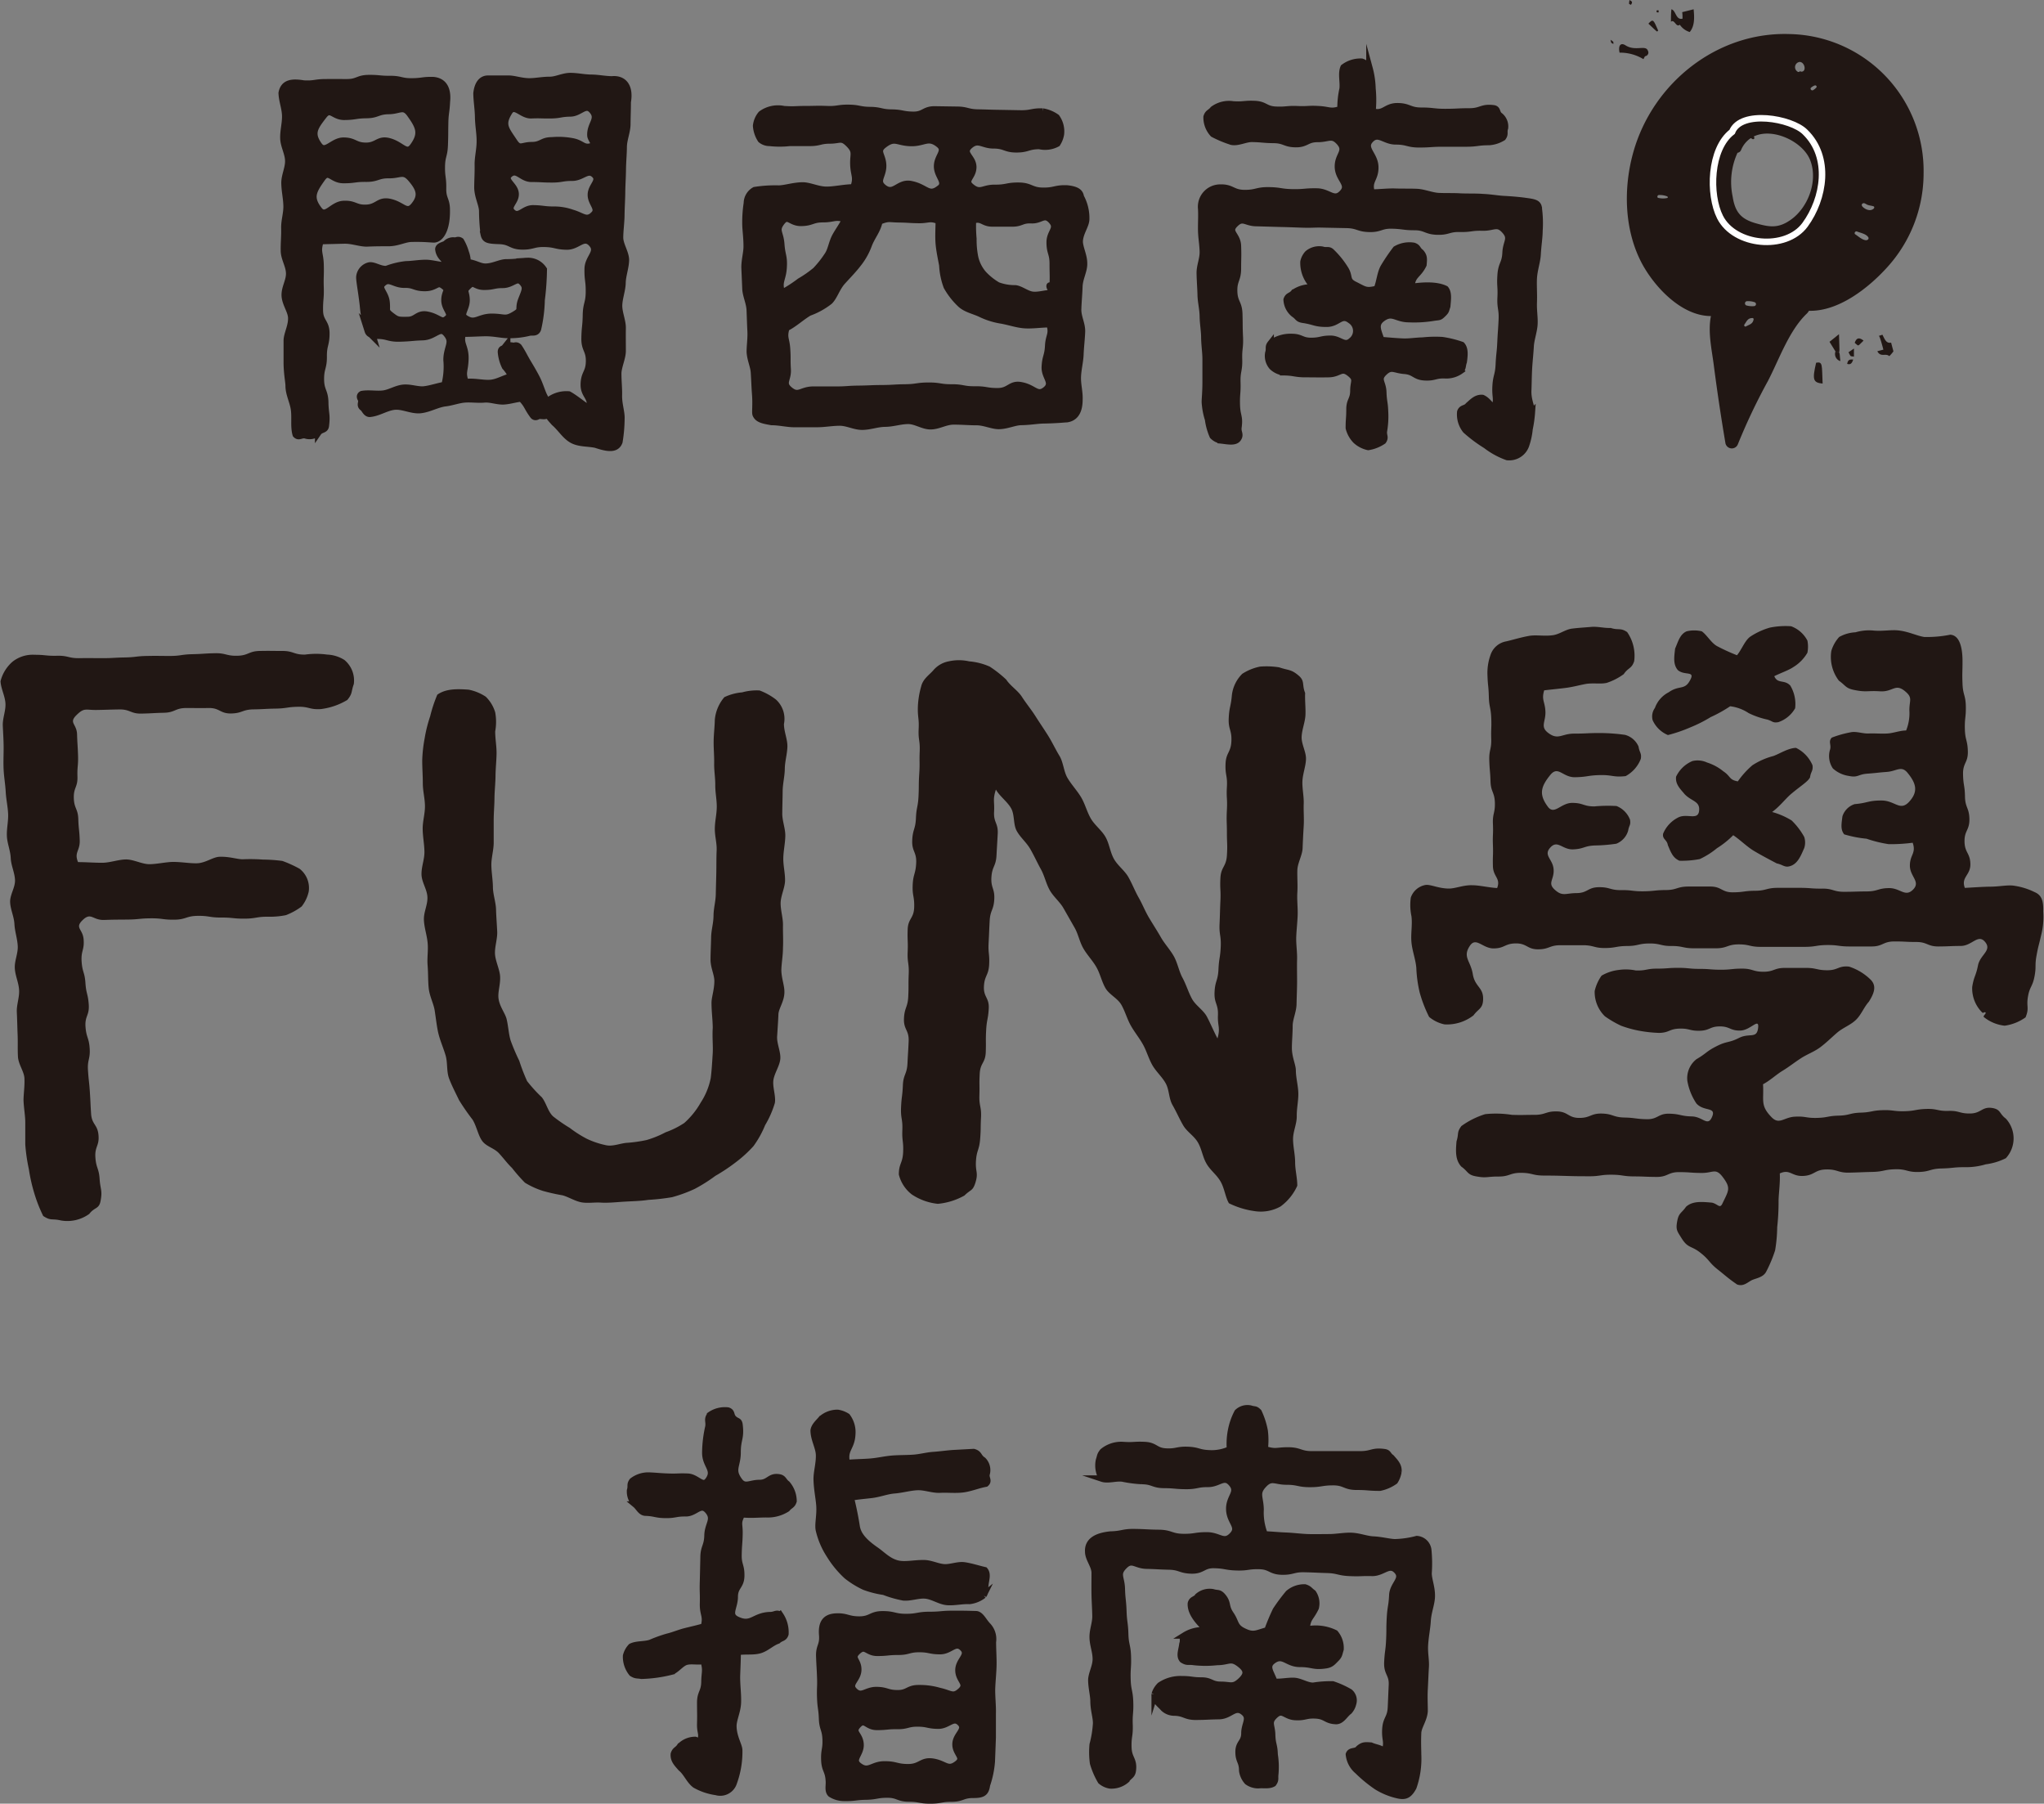 <svg id="圖層_3" data-name="圖層 3" xmlns="http://www.w3.org/2000/svg" viewBox="0 0 314.57 277.53"><rect x="0" y="0" width="314.57" height="277.53" fill="#808080" stroke="none"/><defs><style>.cls-1{fill:#211714;}.cls-2,.cls-3,.cls-4{fill:none;stroke-miterlimit:10;}.cls-2,.cls-3{stroke:#211714;}.cls-3{stroke-width:1.5px;}.cls-4{stroke:#fff;}</style></defs><path class="cls-1" d="M249.69,330.86c-1.41-.34-1.52.11-2.73-.69a22.38,22.38,0,0,1-1.37-3.49,26.15,26.15,0,0,1-.84-3.72,27.23,27.23,0,0,1-.55-3.79c0-.64,0-1.77,0-3.4,0-1-.21-2.08-.27-3.38,0-1,.2-2.17.14-3.41-.05-1.05-.94-2.14-1-3.35s0-2.21-.05-3.4-.06-2.21-.12-3.39.41-2.25.35-3.42-.6-2.2-.66-3.37.51-2.26.45-3.42-.45-2.22-.51-3.38-.61-2.21-.66-3.36.81-2.28.75-3.44-.61-2.21-.66-3.37-.54-2.22-.59-3.37.24-2.26.19-3.41-.31-2.23-.37-3.38-.26-2.24-.32-3.39,0-2.25,0-3.4-.08-2.25-.13-3.39.47-2.29.41-3.43-.7-2.27-.76-3.42a5.87,5.87,0,0,1,1.84-3,5,5,0,0,1,3.4-1.07c1.74,0,1.73.19,3.46.15s1.74.4,3.47.37,1.74,0,3.47,0,1.73-.08,3.47-.11,1.73-.2,3.46-.23,1.74,0,3.47,0,1.73-.23,3.47-.27,1.73-.11,3.46-.15,1.75.43,3.48.39,1.72-.71,3.46-.74,1.73,0,3.47,0,1.75.59,3.49.56a12.49,12.49,0,0,1,3.4,0,5.34,5.34,0,0,1,2.66.83,4.1,4.1,0,0,1,1.44,3.71c-.44,1.22-.16,1.43-1,2.44a10.32,10.32,0,0,1-4.12,1.41c-1.72.09-1.73-.39-3.45-.36s-1.72.25-3.44.28-1.72.09-3.44.12-1.71.6-3.43.63-1.74-.87-3.46-.84-1.72,0-3.44,0-1.71.69-3.43.73-1.72.09-3.44.13-1.74-.67-3.46-.64-1.72.05-3.45.08-1.91-.41-3.13.8.05,1.31.1,2.95.1,1.62.15,3.25-.14,1.64-.09,3.27-.61,1.66-.56,3.29.64,1.61.69,3.24.17,1.63.22,3.27-.89,1.83-.26,3.34c1.24,0,2.6.11,3.77.1s2.45-.5,3.61-.51,2.48.74,3.62.73,2.49-.33,3.61-.35c1.31,0,2.52.23,3.62.21,1.37,0,2.55-1,3.59-1,1.57-.05,2.78.43,3.63.38a27,27,0,0,1,3,.05,24.49,24.49,0,0,1,3,.21,18.44,18.44,0,0,1,2.64,1.2,3.74,3.74,0,0,1,1.41,3.52,5.65,5.65,0,0,1-1.09,2.29,10,10,0,0,1-2.41,1.33,12.09,12.09,0,0,1-2.79.24c-1.8,0-1.8.29-3.59.3s-1.8-.18-3.6-.17-1.8-.28-3.6-.26-1.79.57-3.59.59-1.8-.22-3.6-.21-1.8.17-3.6.19-1.8,0-3.6.06-2-1.24-3.3,0,0,1.35.13,3-.42,1.71-.31,3.39.48,1.64.59,3.32.4,1.65.51,3.33-.62,1.72-.5,3.4.53,1.64.64,3.32-.37,1.7-.26,3.38.18,1.67.29,3.34.08,1.68.19,3.35,1,1.62,1.14,3.29-.59,1.72-.48,3.4.54,1.65.65,3.32.46,1.74.15,3.39c-.23,1.28-.94.94-1.74,2A5.75,5.75,0,0,1,249.69,330.86Z" transform="translate(-240.31 -143.07)"/><path class="cls-1" d="M332.89,328.12c-1-.09-2.1.13-3.09-.05s-1.93-.8-2.91-1.08a29.24,29.24,0,0,1-3-.67,12.49,12.49,0,0,1-2.79-1.27,25.09,25.09,0,0,1-2-2.28c-.68-.64-1.26-1.45-2-2.25s-1.87-1-2.53-1.83-.89-2.29-1.53-3.34a34.93,34.93,0,0,1-2.08-3c-.5-1.05-1.08-2.14-1.52-3.29s-.21-2.44-.56-3.62-.83-2.22-1.12-3.43c-.23-1-.35-2.15-.55-3.45-.16-1.05-.78-2.16-.92-3.42-.12-1.08-.07-2.27-.17-3.51s.12-2.29,0-3.51-.51-2.26-.57-3.48.59-2.32.54-3.53-.88-2.27-.91-3.48.47-2.32.45-3.52-.26-2.3-.27-3.5.36-2.31.35-3.51-.33-2.31-.33-3.51-.09-2.31-.09-3.51a21.69,21.69,0,0,1,.38-3.44,21.33,21.33,0,0,1,.84-3.35,22,22,0,0,1,1.1-3.33c1.25-.89,2.88-.92,4.84-.77a7.35,7.35,0,0,1,2.62,1.08,5.59,5.59,0,0,1,1.45,2.4,8.12,8.12,0,0,1,0,2.94c0,1.17.23,2.32.21,3.44s-.15,2.3-.16,3.42-.15,2.31-.16,3.42-.12,2.31-.12,3.42,0,2.32,0,3.43-.37,2.32-.36,3.42.23,2.32.24,3.42.45,2.32.48,3.42.13,2.32.18,3.41-.4,2.37-.34,3.44.69,2.32.78,3.37c.1,1.25-.37,2.45-.24,3.47.17,1.3,1.05,2.3,1.26,3.23.26,1.13.3,2.25.62,3.29a31.82,31.82,0,0,0,1.31,3.07,29.71,29.71,0,0,0,1.21,3.14,22.34,22.34,0,0,0,2.26,2.48c.71.89.93,2.2,1.75,2.95a24.08,24.08,0,0,0,2.56,1.77,17.88,17.88,0,0,0,2.62,1.67,13,13,0,0,0,3,1c1,.2,2.07-.27,3.08-.37a21.26,21.26,0,0,0,3.13-.44,15.52,15.52,0,0,0,2.92-1.19,13.26,13.26,0,0,0,2.87-1.43,12.31,12.31,0,0,0,2.53-3.14,10.65,10.65,0,0,0,1.54-3.76c.14-1.07.22-2.38.31-3.86.06-1.16-.09-2.46,0-3.87,0-1.19-.19-2.48-.19-3.86,0-.85.43-2,.44-3.34,0-1-.61-2.1-.59-3.35,0-1,.07-2.15.09-3.35s.36-2.16.37-3.35.33-2.17.35-3.34.06-2.19.08-3.35,0-2.19.05-3.35-.29-2.2-.28-3.36.29-2.2.3-3.34-.24-2.21-.23-3.36-.19-2.21-.17-3.36-.09-2.21-.08-3.35.16-2.23.18-3.37a6.19,6.19,0,0,1,1.47-3.46,7.9,7.9,0,0,1,2.74-.74,8.33,8.33,0,0,1,2.68-.29,9.62,9.62,0,0,1,2.52,1.4,4,4,0,0,1,1.23,3.76c0,1.17.55,2.34.53,3.46s-.39,2.31-.4,3.44-.32,2.31-.33,3.43-.05,2.32-.06,3.44.49,2.33.47,3.45-.29,2.32-.31,3.43.29,2.33.27,3.44-.66,2.33-.68,3.43.38,2.35.36,3.44.06,2.36,0,3.43c0,1.24-.22,2.38-.25,3.43,0,1.28.5,2.44.47,3.45,0,1.39-.89,2.51-.92,3.4-.05,1.18-.13,2.31-.2,3.4s.58,2.38.49,3.46-.94,2.25-1.07,3.31.41,2.44.23,3.47a14.82,14.82,0,0,1-1.5,3.42,15,15,0,0,1-1.79,3.22,19.35,19.35,0,0,1-2.73,2.49A28,28,0,0,1,350.4,324a24.25,24.25,0,0,1-3.17,2,21.38,21.38,0,0,1-3.5,1.28,33,33,0,0,1-3.63.41c-1.18.18-2.37.2-3.6.27S334.13,328.17,332.89,328.12Z" transform="translate(-240.31 -143.07)"/><path class="cls-1" d="M384.64,328.3a8.88,8.88,0,0,1-4-1.44,5.54,5.54,0,0,1-2-3.07c0-1.71.58-1.7.66-3.41s-.19-1.73-.12-3.44-.27-1.73-.2-3.44.21-1.71.28-3.42.63-1.69.71-3.4.11-1.71.18-3.42-.79-1.75-.72-3.46.58-1.69.66-3.41,0-1.71.07-3.43-.23-1.72-.16-3.43-.06-1.72,0-3.44.94-1.67,1-3.39-.3-1.73-.23-3.44.46-1.7.54-3.41-.68-1.75-.61-3.47.5-1.69.57-3.41.32-1.7.4-3.41,0-1.72.11-3.44,0-1.71.07-3.43-.24-1.73-.16-3.45-.17-1.72-.12-3.44a13.29,13.29,0,0,1,.51-3.12c.27-1.13,1.2-1.73,1.83-2.43a4.09,4.09,0,0,1,2.4-1.42,7.12,7.12,0,0,1,3.15,0,9.76,9.76,0,0,1,3.17.81,18.34,18.34,0,0,1,2.54,2c.66,1,1.77,1.65,2.42,2.66s1.42,1.93,2.06,2.94,1.32,2,1.95,3,1.14,2.11,1.76,3.13.64,2.41,1.26,3.44,1.46,1.91,2.07,2.93.9,2.25,1.5,3.28,1.67,1.8,2.26,2.84.71,2.34,1.3,3.38,1.64,1.77,2.22,2.79,1,2.13,1.58,3.15,1,2.11,1.61,3.13,1.25,2,1.82,3,1.43,1.9,2,2.93.76,2.26,1.32,3.29.89,2.19,1.45,3.22,1.75,1.72,2.3,2.75,1.08,2.32,1.63,3.35c.48-1.69,0-1.83.07-3.58s-.6-1.78-.52-3.54.52-1.74.6-3.49.27-1.75.35-3.5-.26-1.77-.18-3.53.05-1.76.13-3.51-.09-1.77,0-3.52.89-1.72,1-3.48,0-1.76,0-3.52-.09-1.76,0-3.52-.1-1.76,0-3.52-.28-1.77-.21-3.53.82-1.73.9-3.49-.49-1.78-.41-3.54.33-1.75.48-3.5a5.51,5.51,0,0,1,1.6-3.33,7.89,7.89,0,0,1,2.73-1.11,12.44,12.44,0,0,1,2.95.11c1.5.51,1.82.27,3,1.27,1,.85.48,1.42,1,2.67-.05,1.16.09,2.23.05,3.35s-.55,2.28-.59,3.41.71,2.32.67,3.44-.51,2.29-.55,3.41.24,2.31.2,3.43.07,2.31,0,3.43-.13,2.3-.17,3.41-.78,2.28-.81,3.4.07,2.31,0,3.42.08,2.32.05,3.42-.18,2.32-.22,3.41.16,2.34.13,3.43,0,2.33,0,3.41-.06,2.35-.08,3.42c0,1.23-.58,2.36-.6,3.4,0,1.28-.12,2.42-.12,3.42,0,1.43.59,2.56.61,3.41,0,1.18.35,2.36.38,3.54s-.26,2.37-.24,3.56-.58,2.37-.57,3.55.32,2.37.32,3.56.34,2.41.33,3.6a8,8,0,0,1-2.58,3.19,6.23,6.23,0,0,1-4,.71,12.84,12.84,0,0,1-3.94-1.21c-.55-.93-.68-2.31-1.3-3.37s-1.56-1.69-2.16-2.74-.71-2.2-1.31-3.24-1.7-1.64-2.29-2.67-1-2-1.61-3.07-.49-2.35-1.07-3.38-1.48-1.78-2.06-2.81-.86-2.14-1.44-3.17-1.3-1.89-1.87-2.91-.86-2.15-1.44-3.17-1.88-1.57-2.46-2.59-.8-2.18-1.38-3.2-1.4-1.84-2-2.87-.78-2.19-1.36-3.21-1.14-2-1.71-3-1.55-1.76-2.12-2.78-.79-2.19-1.36-3.22-1-2-1.61-3.07-1.53-1.78-2.1-2.81-.3-2.47-.87-3.49-1.77-1.86-2.34-2.88c-.52,1.6-.19,1.74-.28,3.42s.65,1.71.56,3.39-.1,1.68-.19,3.35-.68,1.65-.78,3.33.53,1.71.44,3.39-.62,1.65-.71,3.33-.07,1.68-.16,3.36.17,1.69.08,3.37-.71,1.65-.8,3.33.83,1.73.74,3.41-.31,1.67-.4,3.35,0,1.69-.06,3.37-.84,1.63-.93,3.31,0,1.69-.05,3.37.34,1.71.25,3.39,0,1.68-.14,3.36-.54,1.66-.64,3.35.41,1.72-.09,3.33c-.41,1.28-.72,1-1.68,1.95A10.27,10.27,0,0,1,384.64,328.3Z" transform="translate(-240.31 -143.07)"/><path class="cls-1" d="M548.83,300.89a6.1,6.1,0,0,1-3.22-1.34c-.14-.18.42-.53.27-.69s-.33.17-.51,0a5.22,5.22,0,0,1-1.54-3.93c.27-1.68.56-1.64.89-3.31s2.19-2.29,1.1-3.61-2,.6-3.75.61-1.71.07-3.42.08-1.72-.69-3.43-.69-1.71-.09-3.42-.08-1.71.76-3.42.77-1.71,0-3.42,0-1.72-.23-3.43-.22-1.71.27-3.42.28-1.71,0-3.42,0-1.71,0-3.42,0-1.71-.39-3.42-.38-1.71.59-3.42.6H501c-1.71,0-1.71-.36-3.42-.35s-1.71-.4-3.43-.39-1.71.38-3.42.39-1.71.3-3.42.31-1.72-.44-3.43-.43-1.71,0-3.42,0-1.71.62-3.42.63-1.72-.92-3.44-.91-1.71.76-3.42.77-2.71-1.83-3.66-.4c-1.16,1.74.11,2.28.45,4.35s1.73,2,1.58,4.08c-.09,1.25-.74,1.27-1.48,2.28a6.65,6.65,0,0,1-4.45,1.38,5.42,5.42,0,0,1-2.37-1.15,20.33,20.33,0,0,1-1.45-3.75,19.66,19.66,0,0,1-.52-3.8c-.11-1.32-.63-2.61-.75-3.95s.17-2.68,0-4a8.35,8.35,0,0,1-.1-2.86,2.94,2.94,0,0,1,2.25-1.94c.78-.13,2,.55,3.63.55,1,0,2.23-.56,3.59-.51,1.1,0,2.51.36,3.82.43.58-1.52-.6-1.7-.65-3.34s.06-1.63,0-3.26.07-1.64,0-3.27.35-1.65.3-3.28-.62-1.62-.67-3.25-.14-1.63-.19-3.26.35-1.65.3-3.28.07-1.64,0-3.27-.33-1.63-.37-3.27-.16-1.63-.21-3.27a8.21,8.21,0,0,1,.5-3.2,3.1,3.1,0,0,1,2.36-2c1-.22,2.2-.61,3.56-.85,1.09-.19,2.37.09,3.69-.11,1-.15,1.88-.87,2.86-1s2-.18,3-.27,2,.21,3,.16c1.18.39,1.5-.07,2.53.64a6.38,6.38,0,0,1,1.08,4.47c-.39,1.19-.9.95-1.61,2a9.41,9.41,0,0,1-2.61,1.34c-.87.21-2,0-3.12.15-.92.16-1.91.44-3,.6-.95.13-2.42.27-3.51.4-.45,1.5.13,1.72.19,3.28s-.84,2.29.4,3.25c1.56,1.2,2.08.13,4,.13s2-.09,3.95-.09a28.31,28.31,0,0,1,3.9.28,3.16,3.16,0,0,1,2.08,1.8c.14.94.5,1,.35,1.89a5.1,5.1,0,0,1-2.34,2.66c-1.92.21-2-.2-3.91-.16s-1.93.29-3.86.33-2.6-1.85-3.82-.35c-1.48,1.82-1.77,3-.39,4.87,1,1.38,2-.57,3.75-.57s1.71.54,3.42.54a22.84,22.84,0,0,1,3.41-.06,3.66,3.66,0,0,1,2.08,2.11c.14.88-.15.81-.29,1.69a3.09,3.09,0,0,1-1.82,2,24.35,24.35,0,0,1-3.31.27c-1.67.07-1.65.53-3.33.6s-2.38-1.52-3.51-.29.39,1.76.5,3.37-1,2.07.19,3.14,1.63.52,3.34.51,1.71-.89,3.43-.91,1.72.47,3.44.45,1.72.2,3.43.18,1.72-.18,3.44-.19,1.71-.53,3.43-.54l3.43,0c1.72,0,1.73.9,3.45.89s1.71-.23,3.43-.24,1.72-.44,3.44-.45l3.43,0c1.72,0,1.72.14,3.44.12s1.72.5,3.44.49,1.72-.05,3.44-.06,1.72-.5,3.44-.51,2.47,1.45,3.68.23-.49-2-.49-3.69,1-1.89.43-3.52a25.89,25.89,0,0,1-3.69.22,19.31,19.31,0,0,1-3.41-.84,17.75,17.75,0,0,1-3.44-.67c-.59-.74-.42-1.58-.27-2.78a2.91,2.91,0,0,1,1.87-1.87c2.08-.18,2.05-.56,4.14-.56s2.86,1.73,4.27.18,1.08-2.81-.27-4.45c-.95-1.15-1.68-.24-3.16-.13s-1.49.16-3,.27-1.42.65-2.88.35a4.65,4.65,0,0,1-2.44-1.15,3.39,3.39,0,0,1-.47-2.79c.31-.84-.3-1.28.29-1.95a16.5,16.5,0,0,1,2.89-.82c.87-.2,1.85.22,2.8.18s1.93.06,2.89,0,1.91-.46,2.87-.46a7.07,7.07,0,0,0,.5-3.12c0-1.56.55-1.91-.65-2.91-1.54-1.29-1.86.13-3.86,0s-2.12.19-4.09-.23c-1.22-.26-1.22-.68-2.24-1.4a6,6,0,0,1-1.17-4.59,5.57,5.57,0,0,1,1.21-2.14,5.68,5.68,0,0,1,2.5-.72,7.49,7.49,0,0,1,2.67-.28c1.45.16,2.83-.15,4,0,1.53.17,2.8.83,3.92,1a18.18,18.18,0,0,0,4-.35c1.34.08,1.89,1.72,1.89,4.1,0,1.73-.07,1.74,0,3.47s.48,1.72.51,3.46-.19,1.74-.15,3.47.42,1.72.46,3.46-.77,1.75-.74,3.48.27,1.73.3,3.46.65,1.72.68,3.46-.78,1.75-.75,3.48.87,1.73.9,3.46-1.48,2-.85,3.66c1.25-.07,2.86-.18,3.91-.19,1.31,0,2.48-.26,3.48-.17a10.48,10.48,0,0,1,3.33,1c1.12.46,1.39,1.39,1.34,3a11.39,11.39,0,0,1-.34,3.72c-.35,1.56-.42,1.54-.7,3.11s0,1.62-.31,3.2-.73,1.49-1,3.07.24,1.7-.37,3.18A7.25,7.25,0,0,1,548.83,300.89Zm-41.2,39.81c-1.52-1.06-1.48-1.12-2.93-2.27s-1.23-1.44-2.68-2.59-1.91-.65-2.9-2.22c-.71-1.14-.93-1.32-.69-2.64s.65-1.2,1.36-2.23c1-.89,2.36-.78,4-.63.93.22,1.2,1,1.61.11.95-2,1.35-2.34,0-4.1-1.07-1.38-1.45-.57-3.19-.58s-1.73-.12-3.47-.13-1.74.75-3.48.74-1.74-.07-3.48-.08-1.73-.25-3.47-.26-1.74.25-3.48.24-1.74,0-3.48-.05-1.73-.05-3.47-.06-1.74-.41-3.48-.42-1.74.58-3.49.57-1.84.29-3.55-.05c-1.23-.24-1.14-.77-2.16-1.48-.9-1-.88-2.26-.73-3.9.38-1.18,0-1.35.75-2.34a12.5,12.5,0,0,1,3.67-1.83,15.91,15.91,0,0,1,4.11.11c1.73.05,1.73,0,3.46,0s1.74-.57,3.47-.53,1.71,1,3.44,1,1.74-.71,3.46-.67,1.72.57,3.45.61,1.72.22,3.45.26,1.75-.89,3.48-.85,1.72.38,3.46.42,2.45,1.65,3.13.06-1.27-.76-2.42-2.06a9,9,0,0,1-1.39-3.48,3.72,3.72,0,0,1,1.41-3.33c1.58-.92,1.46-1.17,3.1-2s1.82-.45,3.45-1.27,2.76.22,2.94-1.6c.15-1.55-1.18.43-2.74.47S506.55,301,505,301s-1.54.63-3.1.67-1.58-.38-3.14-.33-1.55.63-3.11.66a20.45,20.45,0,0,1-3-.32,17.13,17.13,0,0,1-2.85-.78,16,16,0,0,1-2.49-1.45,5.2,5.2,0,0,1-1.58-3.9,6.72,6.72,0,0,1,1.06-2.36,6.79,6.79,0,0,1,2.67-.88,7.56,7.56,0,0,1,2.58.08c1.63.06,1.64-.28,3.28-.28s1.64-.12,3.27-.12,1.64.16,3.28.16,1.64.13,3.28.13,1.64-.17,3.28-.17,1.63.48,3.27.48,1.64-.59,3.28-.59,1.64,0,3.28,0,1.65.36,3.29.36,1.7-.73,3.33-.56a8.39,8.39,0,0,1,3.36,2.05c.9.95.51,2.05-.32,3.36-.76.84-1.16,2-2,2.8s-2,1.2-2.87,1.95-1.66,1.54-2.59,2.24-2,1.06-3,1.71-1.83,1.32-2.82,1.92-1.93,1.51-3,2.07c.15,2.54-.46,3.26,1.32,5.08,1.18,1.21,1.89,0,3.57-.09s1.7.23,3.39.19,1.68-.31,3.37-.35,1.68-.41,3.37-.46,1.68-.33,3.37-.38,1.69.2,3.38.16,1.69-.3,3.38-.35,1.7.35,3.39.3,1.7.44,3.39.4,1.77-1.13,3.44-.83c1.23.23,1,.89,2,1.62a4.49,4.49,0,0,1,0,6.09,9.72,9.72,0,0,1-3.09.94,10.55,10.55,0,0,1-3.25.44c-1.78,0-1.78.16-3.56.2s-1.76.5-3.54.54-1.79-.46-3.56-.42-1.77.37-3.55.41-1.77.07-3.55.11-1.79-.53-3.57-.49-1.76.92-3.54,1-2-1.11-3.58-.39c.07,1.46-.15,2.86-.19,4.16a35.27,35.27,0,0,1-.21,4.11,22.87,22.87,0,0,1-.32,3.56,20.73,20.73,0,0,1-1.38,3.3c-.49.93-1.68,1-2.31,1.35S508.56,341.06,507.63,340.7ZM497,256.17a4.46,4.46,0,0,1-2.35-2.29A2.22,2.22,0,0,1,495,252a4.36,4.36,0,0,1,2.12-2.41c1.71-1.21,2.51-.17,3.4-2.07.57-1.23-1-.48-2-1.35-.74-.89-.56-2-.41-3.31.45-1,.72-2.2,1.77-2.65a5,5,0,0,1,2.34,0c.82.6,1.45,1.79,2.35,2.28a29.25,29.25,0,0,0,3.06,1.4c.73-.87,1.21-2.28,2.06-2.87a10.87,10.87,0,0,1,3-1.38,12.07,12.07,0,0,1,3.27-.21,4.63,4.63,0,0,1,2.51,2.21,4.85,4.85,0,0,1,0,1.86,6.28,6.28,0,0,1-2.21,2.24c-.7.47-1.86.86-2.89,1.37.52,1.24,1.53.47,2.46,1.44a5.51,5.51,0,0,1,.75,3.5,4.71,4.71,0,0,1-2.6,2.14c-.88.14-.81-.14-1.67-.4a12.32,12.32,0,0,1-2.89-1,6.58,6.58,0,0,0-2.84-1.05,20.79,20.79,0,0,1-3,1.67,21,21,0,0,1-3.18,1.6A22.25,22.25,0,0,1,497,256.17Zm16.73,19.74c-1.14-.6-2.32-1.22-3.45-1.89s-2.13-1.71-3.23-2.44a13.62,13.62,0,0,1-2.5,2,12.23,12.23,0,0,1-2.64,1.67,14.44,14.44,0,0,1-3.13.26c-1.05-.45-1.34-1.36-1.79-2.4-.14-.88-.87-.88-.73-1.76a4.9,4.9,0,0,1,2.37-2.52c1.35-.64,3,.52,3.17-1s-1.16-1.43-2.24-2.58c-.6-.74-1.45-1.48-1.3-2.68a4.9,4.9,0,0,1,2.51-2.4,3.49,3.49,0,0,1,2.27.23,7.55,7.55,0,0,1,2.49,1.35c1.17.78.85,1.3,2.23,1.55a13.21,13.21,0,0,1,2.24-2.48,11,11,0,0,1,3.25-1.43c1.08-.41,2.24-1.2,3.46-1.25a5.26,5.26,0,0,1,2.54,2.67c.13.89-.27,1-.37,1.85-.29.66-1.44,1.32-2.94,2.59-.85.72-1.66,1.84-2.9,2.76a11.6,11.6,0,0,1,3,1.3,10.8,10.8,0,0,1,1.94,2.54,2.78,2.78,0,0,1,0,1.71c-.45,1-.9,2.24-1.94,2.69S514.78,276.11,513.69,275.91Z" transform="translate(-240.31 -143.07)"/><path class="cls-1" d="M287.39,210.07c-.68-.22-1.08.41-1.56-.13-.35-1.18-.09-2.58-.26-3.84s-.83-2.4-.83-3.68c0-.56-.26-1.71-.29-3.45,0-1,0-2.13,0-3.47,0-1,.72-2.21.69-3.47,0-1.08-.94-2.21-1-3.45s.71-2.26.68-3.47-.79-2.24-.81-3.45.1-2.26.07-3.46.37-2.28.34-3.47-.3-2.28-.32-3.46.61-2.3.58-3.48-.72-2.27-.75-3.45.31-2.3.28-3.48-.51-2.31-.54-3.49c.3-1.6,1.6-1.74,3.38-1.44,1.65.09,1.68-.19,3.34-.2s1.66,0,3.32,0,1.65-.62,3.31-.64,1.66.15,3.32.14,1.67.38,3.33.37,1.66-.24,3.32-.2c1.51.13,2.31,1.22,2.09,3.34-.08,1.67-.24,1.66-.27,3.33s0,1.66-.06,3.33-.43,1.66-.45,3.32.22,1.68.19,3.35.58,1.67.57,3.34c.05,2.81-.85,4.4-1.93,4.49-.42,0-1.59-.15-3.47-.1-1,0-2.1.63-3.45.66-1,0-2.19,0-3.46.06-1.08,0-2.24-.48-3.48-.45l-3.63.09c-.55,1.68-.05,1.82,0,3.59s-.05,1.78,0,3.55-.13,1.77-.11,3.54,1,1.76,1,3.53-.43,1.78-.41,3.55-.45,1.78-.43,3.55.64,1.76.67,3.54.31,1.82.09,3.58c-.09.72-.76.46-1.17,1.06A2,2,0,0,1,287.39,210.07ZM304,174.73c1.29-1.55.85-2.65-.46-4.17-1.15-1.33-1.62-.53-3.37-.55s-1.77.57-3.53.55-1.76.23-3.52.21-2.21-1.69-3.23-.25c-1.39,1.95-1.95,2.94-.48,4.84,1.07,1.37,2-.82,3.78-.9s1.78.67,3.52.59,1.87-1.25,3.58-.9C302.29,174.57,302.88,176.07,304,174.73Zm-.11-9.17c1.41-1.95.9-3-.49-4.94-1-1.39-1.56-.49-3.27-.47s-1.71.6-3.42.62-1.71.26-3.42.27-2.1-1.53-3.15-.18c-1.39,1.79-2.07,2.72-.74,4.56,1,1.4,2.06-.71,3.79-.7s1.72.78,3.44.79,1.92-1.15,3.59-.69C302.21,165.36,302.87,167,303.89,165.56ZM332,211.49c-1.21-.26-2.56-.13-3.64-.73s-1.75-1.79-2.75-2.65c-.52-.61-1.19-1.16-1.1-2.12.22-.68.05-.9.47-1.48a4.5,4.5,0,0,1,2.87-.74c.95.52,2.17,1.55,3.12,2.16.58-1.69-.84-1.92-.81-3.7s.78-1.77.81-3.55-.72-1.79-.69-3.56.18-1.78.21-3.56.44-1.77.46-3.55-.22-1.78-.19-3.57,1.8-2.59.58-3.9-2.09.49-3.81.46-1.72-.39-3.45-.42-1.74.43-3.46.4-1.71-.78-3.44-.84-2.22-.14-2.41-1a30.31,30.31,0,0,1-.24-3.56c0-1-.7-2.2-.74-3.61,0-1.09.09-2.3.06-3.63,0-1.13.33-2.35.31-3.64,0-1.14-.24-2.35-.26-3.63s-.23-2.37-.25-3.64c.17-1.55.85-2.25,1.76-2.25l3.18,0c.88,0,1.93.41,3.17.42,1,0,2-.23,3.18-.23,1,0,2.05-.6,3.18-.59s2.06.25,3.18.26,2.08.24,3.19.25c1.73-.17,2.85,1,2.42,3.48,0,1.18-.05,2.29-.06,3.43s-.55,2.34-.56,3.48-.13,2.35-.14,3.49-.1,2.34-.11,3.48-.1,2.35-.11,3.48-.19,2.35-.2,3.48.92,2.38.9,3.5-.5,2.36-.52,3.48-.51,2.36-.53,3.48.57,2.39.55,3.49,0,2.39,0,3.49-.65,2.39-.68,3.46c0,1.28.14,2.45.1,3.49,0,1.35.44,2.53.39,3.5a22.79,22.79,0,0,1-.31,3.55C335.17,212.31,333.83,212.1,332,211.49Zm-.48-46c.54-.21-.31-1-.34-1.55-.1-1.82,1.45-2.56.22-3.91-1-1.12-1.8.47-3.32.49s-1.51.26-3,.28-1.51-.06-3,0-2.56-1.82-3.38-.54c-1.27,2-.54,2.67.75,4.62.85,1.29,1.14.53,2.68.53s1.55-.74,3.1-.74a11.51,11.51,0,0,1,3.16.15C330,165.11,330.08,166.05,331.53,165.51Zm.13,10.62c1-.92-.43-1.71-.4-3.1s1.55-2.14.52-3.08-1.83.48-3.4.48-1.56.25-3.12.25-1.57-.08-3.14-.08-2.24-1.71-3.4-.66c-1,.9.86,1.6.95,2.93s-1.48,2-.46,2.9,1.68-.65,3.18-.62,1.49.18,3,.21a8.34,8.34,0,0,1,3,.48C330.05,176.31,330.53,177.13,331.66,176.13Z" transform="translate(-240.31 -143.07)"/><path class="cls-2" d="M287.39,210.07c-.68-.22-1.08.41-1.56-.13-.35-1.18-.09-2.58-.26-3.84s-.83-2.4-.83-3.68c0-.56-.26-1.71-.29-3.45,0-1,0-2.13,0-3.47,0-1,.72-2.21.69-3.47,0-1.08-.94-2.21-1-3.45s.71-2.26.68-3.47-.79-2.24-.81-3.45.1-2.26.07-3.46.37-2.28.34-3.47-.3-2.28-.32-3.46.61-2.3.58-3.48-.72-2.27-.75-3.45.31-2.3.28-3.48-.51-2.31-.54-3.49c.3-1.6,1.6-1.74,3.38-1.44,1.65.09,1.68-.19,3.34-.2s1.66,0,3.32,0,1.65-.62,3.31-.64,1.66.15,3.32.14,1.67.38,3.33.37,1.66-.24,3.32-.2c1.51.13,2.31,1.22,2.09,3.34-.08,1.67-.24,1.66-.27,3.33s0,1.66-.06,3.33-.43,1.66-.45,3.32.22,1.68.19,3.35.58,1.67.57,3.34c.05,2.81-.85,4.4-1.93,4.49-.42,0-1.59-.15-3.47-.1-1,0-2.1.63-3.45.66-1,0-2.19,0-3.46.06-1.08,0-2.24-.48-3.48-.45l-3.63.09c-.55,1.68-.05,1.82,0,3.59s-.05,1.78,0,3.55-.13,1.77-.11,3.54,1,1.76,1,3.53-.43,1.78-.41,3.55-.45,1.78-.43,3.55.64,1.76.67,3.54.31,1.82.09,3.58c-.09.72-.76.46-1.17,1.06A2,2,0,0,1,287.39,210.07ZM304,174.73c1.29-1.55.85-2.65-.46-4.17-1.15-1.33-1.62-.53-3.37-.55s-1.77.57-3.53.55-1.76.23-3.52.21-2.21-1.69-3.23-.25c-1.39,1.95-1.95,2.94-.48,4.84,1.07,1.37,2-.82,3.78-.9s1.78.67,3.52.59,1.87-1.25,3.58-.9C302.29,174.57,302.88,176.07,304,174.73Zm-.11-9.17c1.41-1.95.9-3-.49-4.94-1-1.39-1.56-.49-3.27-.47s-1.71.6-3.42.62-1.71.26-3.42.27-2.1-1.53-3.15-.18c-1.39,1.79-2.07,2.72-.74,4.56,1,1.4,2.06-.71,3.79-.7s1.72.78,3.44.79,1.92-1.15,3.59-.69C302.21,165.36,302.87,167,303.89,165.56ZM332,211.49c-1.21-.26-2.56-.13-3.64-.73s-1.75-1.79-2.75-2.65c-.52-.61-1.19-1.16-1.1-2.12.22-.68.05-.9.47-1.48a4.5,4.5,0,0,1,2.87-.74c.95.52,2.17,1.55,3.12,2.16.58-1.69-.84-1.92-.81-3.7s.78-1.77.81-3.55-.72-1.79-.69-3.56.18-1.78.21-3.56.44-1.77.46-3.55-.22-1.78-.19-3.57,1.8-2.59.58-3.9-2.09.49-3.81.46-1.72-.39-3.45-.42-1.74.43-3.46.4-1.71-.78-3.44-.84-2.22-.14-2.41-1a30.31,30.31,0,0,1-.24-3.56c0-1-.7-2.2-.74-3.61,0-1.09.09-2.3.06-3.63,0-1.13.33-2.35.31-3.64,0-1.14-.24-2.35-.26-3.63s-.23-2.37-.25-3.64c.17-1.55.85-2.25,1.76-2.25l3.18,0c.88,0,1.93.41,3.17.42,1,0,2-.23,3.18-.23,1,0,2.05-.6,3.18-.59s2.06.25,3.18.26,2.08.24,3.19.25c1.73-.17,2.85,1,2.42,3.48,0,1.18-.05,2.29-.06,3.43s-.55,2.34-.56,3.48-.13,2.35-.14,3.49-.1,2.34-.11,3.48-.1,2.35-.11,3.48-.19,2.35-.2,3.48.92,2.38.9,3.5-.5,2.36-.52,3.48-.51,2.36-.53,3.48.57,2.39.55,3.49,0,2.39,0,3.49-.65,2.39-.68,3.46c0,1.28.14,2.45.1,3.49,0,1.35.44,2.53.39,3.5a22.79,22.79,0,0,1-.31,3.55C335.17,212.31,333.83,212.1,332,211.49Zm-.48-46c.54-.21-.31-1-.34-1.55-.1-1.82,1.45-2.56.22-3.91-1-1.12-1.8.47-3.32.49s-1.51.26-3,.28-1.51-.06-3,0-2.56-1.82-3.38-.54c-1.27,2-.54,2.67.75,4.62.85,1.29,1.14.53,2.68.53s1.55-.74,3.1-.74a11.51,11.51,0,0,1,3.16.15C330,165.11,330.08,166.05,331.53,165.51Zm.13,10.62c1-.92-.43-1.71-.4-3.1s1.55-2.14.52-3.08-1.83.48-3.4.48-1.56.25-3.12.25-1.57-.08-3.14-.08-2.24-1.71-3.4-.66c-1,.9.86,1.6.95,2.93s-1.48,2-.46,2.9,1.68-.65,3.18-.62,1.49.18,3,.21a8.34,8.34,0,0,1,3,.48C330.05,176.31,330.53,177.13,331.66,176.13Z" transform="translate(-240.31 -143.07)"/><path class="cls-1" d="M323.46,206.79c-.39-.11-.68.4-.92.07-1-1.36-.74-1.5-1.91-2.74-1,.08-1.69.35-2.69.44s-2.09-.38-3.09-.29-2.06-.08-3.05,0-2,.47-3,.59c-1.29.16-2.51.91-3.79,1.05s-2.67-.66-4-.53-2.52,1-3.81,1.11c-.39,0-.59-.65-.89-.86s-.18-.33-.13-.79-.41-.71-.09-.89c1-.17,2.19.07,3.24-.06s2.05-.81,3.11-.9,2.18.38,3.22.25,2.22-.54,3.27-.71a11.58,11.58,0,0,0,.36-4.07c0-2,1.19-2.73-.14-4.25-1.17-1.33-2,.42-3.76.48s-1.77.16-3.54.21-1.78-.43-3.55-.43c-.54-.11-1-.1-1.14-.54a18.92,18.92,0,0,1-.74-3.92c-.25-2.17-.55-3.62-.55-4.3a1.73,1.73,0,0,1,1.32-1.54c.65-.1,1.6.64,2.65.55a11.91,11.91,0,0,1,3-.73c.85,0,1.86-.2,3-.21.92,0,2.23.41,3.34.41.33-1.36-1-1.4-1.15-2.79.05-.33.84-.41,1.09-.67a1.29,1.29,0,0,1,1.05-.4c.39.11.56-.21.88,0a7.33,7.33,0,0,1,.69,1.64,4.34,4.34,0,0,1,.28,1.7c1.18,0,2,.7,3,.69,1.24,0,2.31-.66,3.21-.67,1.58,0,2.66-.22,3.22-.21a2.58,2.58,0,0,1,2.29,1.13,40.56,40.56,0,0,1-.33,4.6,21.55,21.55,0,0,1-.55,4.41c-.16.46-.51.3-1.06.36a12.37,12.37,0,0,1-3.3.38c-.93,0-2-.28-3.34-.3-1,0-2.58.12-3.81.09-.63,1.88.37,2.12.33,4.1s-.59,2,.11,3.89c1.48-.21,2.73.2,4,.11s2.32-.88,3.58-1.07a5.68,5.68,0,0,0-1.12-1.81,6.09,6.09,0,0,1-.59-2.15c0-.37.22-.17.45-.46a1.22,1.22,0,0,1,1.05-.24c.39.11.49-.18.79.08.52.75.9,1.58,1.37,2.36s.93,1.56,1.35,2.37.67,1.65,1,2.44.89,1.52,1.21,2.32c0,.37-.17.25-.4.53S324,206.83,323.46,206.79Zm-14.11-14.56c1-.91-.36-1.59-.38-2.94s.87-1.53-.18-2.37c-1.25-1-1.34.18-3,.21s-1.62-.54-3.23-.51-2.33-1.23-3.5-.12c-1,.92.31,1.64.48,3s-.27,1.45.78,2.27,1.23.81,2.73.79,1.6-1.13,3.07-.79C307.85,192.13,308.24,193.25,309.35,192.23Zm11.45-5.93c-1-1-1.68.35-3.12.35s-1.43.29-2.87.29-1.51-1.05-2.56-.06-.41,1-.39,2.35-1.19,2.27-.08,3c1.67,1.12,2.23-.17,4.24-.16s2.07.57,3.77-.5c1.16-.73.48-.89.94-2.17C321.29,187.9,321.75,187.29,320.8,186.3Z" transform="translate(-240.31 -143.07)"/><path class="cls-3" d="M323.46,206.79c-.39-.11-.68.4-.92.07-1-1.36-.74-1.5-1.91-2.74-1,.08-1.69.35-2.69.44s-2.09-.38-3.09-.29-2.06-.08-3.05,0-2,.47-3,.59c-1.29.16-2.51.91-3.79,1.05s-2.67-.66-4-.53-2.52,1-3.81,1.11c-.39,0-.59-.65-.89-.86s-.18-.33-.13-.79-.41-.71-.09-.89c1-.17,2.19.07,3.24-.06s2.05-.81,3.11-.9,2.18.38,3.22.25,2.22-.54,3.27-.71a11.58,11.58,0,0,0,.36-4.07c0-2,1.19-2.73-.14-4.25-1.17-1.33-2,.42-3.76.48s-1.77.16-3.54.21-1.78-.43-3.55-.43c-.54-.11-1-.1-1.14-.54a18.92,18.92,0,0,1-.74-3.92c-.25-2.17-.55-3.62-.55-4.3a1.73,1.73,0,0,1,1.32-1.54c.65-.1,1.6.64,2.65.55a11.91,11.91,0,0,1,3-.73c.85,0,1.86-.2,3-.21.92,0,2.23.41,3.34.41.33-1.36-1-1.4-1.15-2.79.05-.33.84-.41,1.09-.67a1.29,1.29,0,0,1,1.05-.4c.39.11.56-.21.88,0a7.33,7.33,0,0,1,.69,1.64,4.34,4.34,0,0,1,.28,1.7c1.18,0,2,.7,3,.69,1.24,0,2.31-.66,3.21-.67,1.58,0,2.66-.22,3.22-.21a2.58,2.58,0,0,1,2.29,1.13,40.56,40.56,0,0,1-.33,4.6,21.55,21.55,0,0,1-.55,4.41c-.16.46-.51.3-1.06.36a12.37,12.37,0,0,1-3.3.38c-.93,0-2-.28-3.34-.3-1,0-2.58.12-3.81.09-.63,1.88.37,2.12.33,4.1s-.59,2,.11,3.89c1.48-.21,2.73.2,4,.11s2.32-.88,3.58-1.07a5.68,5.68,0,0,0-1.12-1.81,6.09,6.09,0,0,1-.59-2.15c0-.37.22-.17.45-.46a1.22,1.22,0,0,1,1.05-.24c.39.11.49-.18.79.08.52.75.9,1.58,1.37,2.36s.93,1.56,1.35,2.37.67,1.65,1,2.44.89,1.52,1.21,2.32c0,.37-.17.25-.4.53S324,206.83,323.46,206.79Zm-14.11-14.56c1-.91-.36-1.59-.38-2.94s.87-1.53-.18-2.37c-1.25-1-1.34.18-3,.21s-1.62-.54-3.23-.51-2.33-1.23-3.5-.12c-1,.92.31,1.64.48,3s-.27,1.45.78,2.27,1.23.81,2.73.79,1.6-1.13,3.07-.79C307.85,192.13,308.24,193.25,309.35,192.23Zm11.45-5.93c-1-1-1.68.35-3.12.35s-1.43.29-2.87.29-1.51-1.05-2.56-.06-.41,1-.39,2.35-1.19,2.27-.08,3c1.67,1.12,2.23-.17,4.24-.16s2.07.57,3.77-.5c1.16-.73.48-.89.94-2.17C321.29,187.9,321.75,187.29,320.8,186.3Z" transform="translate(-240.31 -143.07)"/><path class="cls-1" d="M359.06,208c-1.21-.22-2.13-.36-2.45-1.16-.13-.32.07-1.45-.08-3.25-.07-.88-.1-1.95-.18-3.2-.06-1-.58-2-.64-3.18,0-1,.18-2.08.12-3.22s-.08-2.09-.13-3.22-.62-2.24-.66-3.27-.1-2.27-.14-3.29c0-1.21.36-2.33.33-3.32,0-1.27-.17-2.37-.19-3.28a19.22,19.22,0,0,1,.22-3.28,2.32,2.32,0,0,1,1.19-2,20.06,20.06,0,0,1,3.67-.24c1,0,2.26-.46,3.71-.48,1.12,0,2.37.68,3.73.67,1.16,0,2.76-.37,4.09-.37.59-1.56.07-1.81,0-3.48s.46-2-.69-3.17-1.37-.58-2.92-.58-1.55.37-3.1.37-1.55,0-3.1,0a13.78,13.78,0,0,1-3.08,0,2.07,2.07,0,0,1-1.36-.48,4.47,4.47,0,0,1-.72-2.14,3.39,3.39,0,0,1,.77-1.81,4.37,4.37,0,0,1,3.5-.75c1.66.11,1.66,0,3.32,0s1.66-.06,3.32,0,1.66-.22,3.32-.2,1.65.32,3.31.34,1.65.37,3.31.39,1.66.32,3.32.34,1.67-.85,3.33-.83l3.32.05c1.66,0,1.65.4,3.31.43s1.66.06,3.32.08l3.33.06c1.66,0,1.67-.34,3.33-.29a5.1,5.1,0,0,1,2.12.88,3.73,3.73,0,0,1,.67,2.6,3.77,3.77,0,0,1-.56,1.44,3.91,3.91,0,0,1-2.75.37c-1.76,0-1.77.51-3.53.51s-1.76-.61-3.52-.61-2.36-1.1-3.68.07.55,1.72.55,3.28-1.53,2-.34,3c1.42,1.2,1.79.18,3.65.2s1.86-.35,3.71-.33,1.86.76,3.71.78,1.86-.43,3.72-.36c1.56.17,2,.6,2.1,1.29a6.82,6.82,0,0,1,.83,3.41c0,1-.95,2.09-1,3.44,0,1,.71,2.23.67,3.5,0,1.07-.68,2.21-.72,3.45s-.15,2.25-.19,3.47.64,2.29.59,3.5-.19,2.27-.24,3.47-.36,2.27-.4,3.47.3,2.29.25,3.49c0,2.12-.9,2.85-1.93,3-.27,0-1.4.14-3.47.18-1,0-2.13.23-3.5.25-1.05,0-2.21.6-3.49.62-1.08,0-2.26-.62-3.51-.6-1.1,0-2.27-.11-3.5-.1s-2.28.73-3.49.74-2.3-.85-3.51-.83-2.3.42-3.51.43-2.29.46-3.5.47-2.31-.65-3.51-.64-2.3.23-3.5.23l-3.51,0C361.4,208.3,360.25,208,359.06,208Zm1.61-19.88a20.15,20.15,0,0,0,2.73-1.76,17.49,17.49,0,0,0,2.44-1.7,16.2,16.2,0,0,0,1.88-2.39c.49-.75.61-1.85,1.13-2.83.44-.81,1.09-1.68,1.56-2.65-1.62-.51-1.72,0-3.42,0s-1.69.55-3.39.57-2-1.4-3-.1-.19,1.53-.06,3.37.49,1.85.36,3.69S360.06,186.42,360.67,188.16ZM401.29,203c1.22-1.07-.26-1.87-.18-3.49s.44-1.61.52-3.23.7-1.79.2-3.33c-1.22,0-2.68.23-3.87.14s-2.38-.52-3.56-.72a11.38,11.38,0,0,1-3.18-1c-1-.48-2.28-.72-3.11-1.51a11.29,11.29,0,0,1-2.09-2.68,10.88,10.88,0,0,1-.68-3.29c-.2-1.11-.46-2.24-.55-3.38s0-2.3,0-3.45c-1.43-.56-1.54-.12-3.08-.14s-1.53-.09-3.07-.11-1.57-.25-3,.33c-.26,1.38-1.17,2.36-1.65,3.66a10.32,10.32,0,0,1-1.68,2.94c-.62.81-1.42,1.63-2.33,2.63s-1.26,2.35-2,3.07a11.36,11.36,0,0,1-3.16,1.74c-1.23.74-2.29,1.76-3.5,2.36-.43,1.53,0,1.6.11,3.19s0,1.59.1,3.18-.93,2.09.28,3.12c1.36,1.16,1.73.06,3.52,0l3.57,0c1.79,0,1.79-.11,3.57-.13s1.79-.08,3.57-.09,1.79-.1,3.58-.12,1.78-.26,3.57-.27,1.79.28,3.57.27,1.79.33,3.58.31,1.79.29,3.58.27,1.92-1.29,3.66-.89C399.55,202.78,399.94,204.14,401.29,203Zm-16.43-30.87c1.27-1-.33-1.86-.33-3.47s1.52-2.38.26-3.38c-1.65-1.31-2.23-.15-4.34-.21s-2.43-1-4.1.29c-1.32,1-.16,1.5-.13,3.18s-1.22,2.36.09,3.4c1.62,1.29,2.27-1,4.3-.51C382.85,171.89,383.22,173.36,384.86,172.09Zm17.35,16.07c.32-.32-.42-.71-.36-1.16,0-.09.47,0,.48-.11.06-1.64,0-1.65,0-3.29s-.47-1.64-.47-3.29,1.37-2.12.26-3.33-1.56,0-3.08-.07-1.52.52-3,.5h-3c-1.52,0-1.58-.94-3-.47a21.45,21.45,0,0,0,.07,2.83,13.38,13.38,0,0,0,.26,2.85,5.83,5.83,0,0,0,1.3,2.57,9.63,9.63,0,0,0,2.18,1.74,7.35,7.35,0,0,0,2.72.47c.9.12,1.75.9,2.68,1S401.27,188.16,402.21,188.16Z" transform="translate(-240.31 -143.07)"/><path class="cls-2" d="M359.06,208c-1.21-.22-2.13-.36-2.45-1.16-.13-.32.07-1.45-.08-3.25-.07-.88-.1-1.95-.18-3.2-.06-1-.58-2-.64-3.18,0-1,.18-2.08.12-3.22s-.08-2.09-.13-3.22-.62-2.24-.66-3.27-.1-2.27-.14-3.29c0-1.21.36-2.33.33-3.32,0-1.27-.17-2.37-.19-3.28a19.22,19.22,0,0,1,.22-3.28,2.32,2.32,0,0,1,1.19-2,20.06,20.06,0,0,1,3.67-.24c1,0,2.26-.46,3.71-.48,1.12,0,2.37.68,3.73.67,1.16,0,2.76-.37,4.09-.37.59-1.56.07-1.81,0-3.48s.46-2-.69-3.17-1.37-.58-2.92-.58-1.55.37-3.1.37-1.55,0-3.1,0a13.78,13.78,0,0,1-3.08,0,2.07,2.07,0,0,1-1.36-.48,4.47,4.47,0,0,1-.72-2.14,3.39,3.39,0,0,1,.77-1.81,4.37,4.37,0,0,1,3.5-.75c1.66.11,1.66,0,3.32,0s1.66-.06,3.32,0,1.66-.22,3.32-.2,1.65.32,3.31.34,1.65.37,3.31.39,1.66.32,3.32.34,1.67-.85,3.33-.83l3.32.05c1.66,0,1.65.4,3.31.43s1.66.06,3.32.08l3.33.06c1.66,0,1.67-.34,3.33-.29a5.1,5.1,0,0,1,2.12.88,3.73,3.73,0,0,1,.67,2.6,3.77,3.77,0,0,1-.56,1.44,3.91,3.91,0,0,1-2.75.37c-1.76,0-1.77.51-3.53.51s-1.76-.61-3.52-.61-2.36-1.1-3.68.07.55,1.72.55,3.28-1.53,2-.34,3c1.42,1.2,1.79.18,3.65.2s1.86-.35,3.71-.33,1.86.76,3.71.78,1.86-.43,3.72-.36c1.56.17,2,.6,2.1,1.29a6.82,6.82,0,0,1,.83,3.41c0,1-.95,2.09-1,3.44,0,1,.71,2.23.67,3.5,0,1.07-.68,2.21-.72,3.45s-.15,2.25-.19,3.47.64,2.29.59,3.5-.19,2.27-.24,3.47-.36,2.27-.4,3.47.3,2.29.25,3.49c0,2.12-.9,2.85-1.93,3-.27,0-1.4.14-3.47.18-1,0-2.13.23-3.5.25-1.05,0-2.21.6-3.49.62-1.08,0-2.26-.62-3.51-.6-1.1,0-2.27-.11-3.5-.1s-2.28.73-3.49.74-2.3-.85-3.51-.83-2.3.42-3.51.43-2.29.46-3.5.47-2.31-.65-3.51-.64-2.3.23-3.5.23l-3.51,0C361.4,208.3,360.25,208,359.06,208Zm1.61-19.88a20.15,20.15,0,0,0,2.73-1.76,17.49,17.49,0,0,0,2.44-1.7,16.2,16.2,0,0,0,1.88-2.39c.49-.75.61-1.85,1.13-2.83.44-.81,1.09-1.68,1.56-2.65-1.62-.51-1.72,0-3.42,0s-1.69.55-3.39.57-2-1.4-3-.1-.19,1.53-.06,3.37.49,1.85.36,3.69S360.06,186.42,360.67,188.16ZM401.29,203c1.22-1.07-.26-1.87-.18-3.49s.44-1.61.52-3.23.7-1.79.2-3.33c-1.22,0-2.68.23-3.87.14s-2.38-.52-3.56-.72a11.38,11.38,0,0,1-3.18-1c-1-.48-2.28-.72-3.11-1.51a11.29,11.29,0,0,1-2.09-2.68,10.88,10.88,0,0,1-.68-3.29c-.2-1.11-.46-2.24-.55-3.38s0-2.3,0-3.45c-1.43-.56-1.54-.12-3.08-.14s-1.53-.09-3.07-.11-1.57-.25-3,.33c-.26,1.38-1.17,2.36-1.65,3.66a10.32,10.32,0,0,1-1.68,2.94c-.62.81-1.42,1.63-2.33,2.63s-1.26,2.35-2,3.07a11.36,11.36,0,0,1-3.16,1.74c-1.23.74-2.29,1.76-3.5,2.36-.43,1.53,0,1.6.11,3.19s0,1.59.1,3.18-.93,2.09.28,3.12c1.36,1.16,1.73.06,3.52,0l3.57,0c1.79,0,1.79-.11,3.57-.13s1.79-.08,3.57-.09,1.79-.1,3.58-.12,1.78-.26,3.57-.27,1.79.28,3.57.27,1.79.33,3.58.31,1.79.29,3.58.27,1.92-1.29,3.66-.89C399.55,202.78,399.94,204.14,401.29,203Zm-16.43-30.87c1.27-1-.33-1.86-.33-3.47s1.52-2.38.26-3.38c-1.65-1.31-2.23-.15-4.34-.21s-2.43-1-4.1.29c-1.32,1-.16,1.5-.13,3.18s-1.22,2.36.09,3.4c1.62,1.29,2.27-1,4.3-.51C382.85,171.89,383.22,173.36,384.86,172.09Zm17.35,16.07c.32-.32-.42-.71-.36-1.16,0-.09.47,0,.48-.11.06-1.64,0-1.65,0-3.29s-.47-1.64-.47-3.29,1.37-2.12.26-3.33-1.56,0-3.08-.07-1.52.52-3,.5h-3c-1.52,0-1.58-.94-3-.47a21.45,21.45,0,0,0,.07,2.83,13.38,13.38,0,0,0,.26,2.85,5.83,5.83,0,0,0,1.3,2.57,9.63,9.63,0,0,0,2.18,1.74,7.35,7.35,0,0,0,2.72.47c.9.12,1.75.9,2.68,1S401.27,188.16,402.21,188.16Z" transform="translate(-240.31 -143.07)"/><path class="cls-1" d="M472.27,213.39A11.91,11.91,0,0,1,469,211.6a21.63,21.63,0,0,1-3.11-2.32,3.9,3.9,0,0,1-.84-2.83c.25-.7.8-.43,1.24-1,.6-.51,1.21-1.23,2.17-1.14.77.35,1.15,1.06,1.84,1.66.5-1.65.1-1.65.18-3.37s.42-1.71.5-3.43.18-1.72.26-3.44.12-1.72.2-3.44-.26-1.74-.18-3.46-.12-1.74,0-3.46.68-1.7.76-3.42,1-2.17-.15-3.43-1.69-.39-3.42-.44-1.74.23-3.48.19-1.74.48-3.48.43S459.7,178,458,178s-1.73-.2-3.47-.24-1.75.56-3.48.52-1.72-.56-3.46-.61l-3.47-.07c-1.73-.05-1.74.06-3.47,0s-1.74-.07-3.47-.11l-3.48-.1c-1.74,0-2.1-1.06-3.33.18s.39,1.57.45,3.32,0,1.75,0,3.5-.63,1.77-.58,3.52.74,1.72.79,3.47,0,1.74.08,3.49-.17,1.76-.12,3.51-.31,1.76-.26,3.5-.13,1.76-.08,3.51.49,1.71.25,3.44c-.11.81.4,1.08-.07,1.74s-1.71.34-2.66.25a2.33,2.33,0,0,1-1.22-.66,9.29,9.29,0,0,1-.71-2.55,10.85,10.85,0,0,1-.5-2.69c0-.52.13-1.62.12-3.3,0-.92,0-2,0-3.3,0-1-.18-2.09-.2-3.3,0-1-.21-2.12-.23-3.29s-.3-2.14-.33-3.3-.12-2.15-.14-3.3.49-2.17.47-3.31-.23-2.16-.25-3.3.06-2.18,0-3.31a2.94,2.94,0,0,1,2.9-3.27c1.86-.06,1.87.82,3.73.84s1.87-.44,3.73-.42,1.85.28,3.71.31,1.87-.16,3.74-.13,2.62,1.59,3.9.24-.61-2.08-.67-4,1.5-2.41.21-3.85c-1.13-1.25-1.66-.47-3.34-.48s-1.7.81-3.38.79-1.68-.62-3.37-.64-1.69-.14-3.37-.17c-1,0-2.13.64-3.1.45a17.08,17.08,0,0,1-2.86-1.19,3.73,3.73,0,0,1-1-2.64c.22-.69.55-.6,1-1.16a4.11,4.11,0,0,1,3.07-.75c1.66.11,1.66-.13,3.32-.06s1.62.81,3.27.88,1.66-.15,3.32-.08,1.66-.1,3.32,0,1.73.5,3.31,0a13.79,13.79,0,0,1,.32-3.13c.13-1.09-.26-2.36.15-3.31a4.27,4.27,0,0,1,2.79-.87c.69.23.67.54,1.19,1a13.36,13.36,0,0,1,.46,3.13,17.94,17.94,0,0,1,0,3.52c1.77.54,2-.8,3.82-.8s1.85.69,3.69.69,1.85.2,3.7.2,1.85-.09,3.7-.09,1.88-.72,3.72-.48c.71.09.4.74,1,1.15a2.11,2.11,0,0,1,.76,1.87c-.23.69.1.88-.32,1.47a4.62,4.62,0,0,1-2.11.69c-1.79,0-1.79.23-3.59.23h-3.59c-1.79,0-1.79.12-3.59.12s-1.8-.45-3.6-.45-2.71-1.54-3.92-.22.72,2.23.76,4.16-1.13,2.1-.55,3.94c1.16,0,2.53-.17,3.61-.13s2.29,0,3.36.05,2.28.58,3.34.63,2.32,0,3.36.07c1.23.05,2.35,0,3.35.08,1.31.05,2.42.27,3.35.31,1.82.1,2.9.24,3.31.3,1.25.17,1.84.27,2,.91a17.37,17.37,0,0,1,.14,3.65c0,1-.21,2.23-.29,3.67-.06,1.1-.51,2.3-.59,3.64-.06,1.14.05,2.38,0,3.69s.16,2.33.1,3.4-.52,2.31-.58,3.36c-.07,1.23-.2,2.35-.26,3.38-.07,1.29-.07,2.42-.11,3.38-.08,1.54.57,2.69.56,3.41a18.24,18.24,0,0,1-.36,2.58,10.73,10.73,0,0,1-.57,2.58A2.73,2.73,0,0,1,472.27,213.39Zm-21.39-1.55a4.07,4.07,0,0,1-1.92-1,4.26,4.26,0,0,1-1.06-1.91c0-1.44.1-1.45.1-2.88s.6-1.44.6-2.88.6-1.72-.52-2.62c-1.36-1.11-1.54.05-3.29.08s-1.75,0-3.5,0-1.76-.28-3.51-.29a3.18,3.18,0,0,1-1.69-.83,2.56,2.56,0,0,1-.58-2.15c.23-.69-.1-.87.35-1.44a5.09,5.09,0,0,1,3.22-1c1.52,0,1.51.61,3,.61s1.52-.33,3-.33,2.14,1.32,3.25.28a1.92,1.92,0,0,0-.19-3.12c-1.43-1.12-1.85.52-3.66.52s-1.82-.34-3.62-.61c-.86-.13-.69-.4-1.42-.89a3,3,0,0,1-1.11-2.2c.23-.69.66-.51,1.11-1.08a4.58,4.58,0,0,1,3.27-.75,5,5,0,0,1-1.79-4,2.72,2.72,0,0,1,.65-1.26,2.76,2.76,0,0,1,2.22-.6c.69.23,1-.13,1.49.4a13.19,13.19,0,0,1,2,2.47c.87,1.3.12,1.83,1.52,2.52,1.57.78,1.71,1.07,3.41.64.43-1,.52-2.44,1.06-3.37a29.34,29.34,0,0,1,1.86-2.74,4.13,4.13,0,0,1,2.74-.51c.69.23.52.56,1.11,1,.52.61.47,1,.39,1.91-.83,1.7-1.73,1.53-1.86,3.42,1.72-.26,3.87-.39,5.26.3.52.61.34,1.72.26,2.67-.23.69-.14.69-.66,1.2s-.54.42-1.34.53a18.18,18.18,0,0,1-3.9.24c-2,0-2.54-1.26-4.12-.07-1.19.9-.59,1.88-.13,3.3,1,.08,2.31.2,3.33.24s2-.14,3.06-.16a18,18,0,0,1,3-.07,16.16,16.16,0,0,1,3,.74c.56.61.43,1.65.3,2.6-.24.69-.05.79-.48,1.37a3.77,3.77,0,0,1-2.36.69c-1.57-.07-1.6.4-3.17.31s-1.54-.88-3.12-1-2-.81-3.12.27-.18,1.46-.13,3,.22,1.52.27,3a13.32,13.32,0,0,1-.17,3c-.1.72.3.95-.12,1.54A5.68,5.68,0,0,1,450.88,211.84Z" transform="translate(-240.31 -143.07)"/><path class="cls-2" d="M472.27,213.39A11.91,11.91,0,0,1,469,211.6a21.63,21.63,0,0,1-3.11-2.32,3.9,3.9,0,0,1-.84-2.83c.25-.7.8-.43,1.24-1,.6-.51,1.21-1.23,2.17-1.14.77.35,1.15,1.06,1.84,1.66.5-1.65.1-1.65.18-3.37s.42-1.71.5-3.43.18-1.72.26-3.44.12-1.72.2-3.44-.26-1.74-.18-3.46-.12-1.74,0-3.46.68-1.7.76-3.42,1-2.17-.15-3.43-1.69-.39-3.42-.44-1.74.23-3.48.19-1.74.48-3.48.43S459.7,178,458,178s-1.73-.2-3.47-.24-1.75.56-3.48.52-1.72-.56-3.46-.61l-3.47-.07c-1.73-.05-1.74.06-3.47,0s-1.74-.07-3.47-.11l-3.48-.1c-1.74,0-2.1-1.06-3.33.18s.39,1.57.45,3.32,0,1.75,0,3.5-.63,1.77-.58,3.52.74,1.72.79,3.47,0,1.74.08,3.49-.17,1.76-.12,3.51-.31,1.76-.26,3.5-.13,1.76-.08,3.51.49,1.71.25,3.44c-.11.81.4,1.08-.07,1.74s-1.71.34-2.66.25a2.33,2.33,0,0,1-1.22-.66,9.29,9.29,0,0,1-.71-2.55,10.85,10.85,0,0,1-.5-2.69c0-.52.13-1.62.12-3.3,0-.92,0-2,0-3.3,0-1-.18-2.09-.2-3.3,0-1-.21-2.12-.23-3.29s-.3-2.14-.33-3.3-.12-2.15-.14-3.3.49-2.17.47-3.31-.23-2.16-.25-3.3.06-2.18,0-3.31a2.94,2.94,0,0,1,2.9-3.27c1.86-.06,1.87.82,3.73.84s1.87-.44,3.73-.42,1.85.28,3.71.31,1.87-.16,3.74-.13,2.62,1.59,3.9.24-.61-2.08-.67-4,1.5-2.41.21-3.85c-1.13-1.25-1.66-.47-3.34-.48s-1.7.81-3.38.79-1.68-.62-3.37-.64-1.69-.14-3.37-.17c-1,0-2.13.64-3.1.45a17.08,17.08,0,0,1-2.86-1.19,3.73,3.73,0,0,1-1-2.64c.22-.69.55-.6,1-1.16a4.11,4.11,0,0,1,3.07-.75c1.66.11,1.66-.13,3.32-.06s1.62.81,3.27.88,1.66-.15,3.32-.08,1.66-.1,3.32,0,1.73.5,3.31,0a13.79,13.79,0,0,1,.32-3.13c.13-1.09-.26-2.36.15-3.31a4.27,4.27,0,0,1,2.79-.87c.69.23.67.54,1.19,1a13.36,13.36,0,0,1,.46,3.13,17.94,17.94,0,0,1,0,3.52c1.77.54,2-.8,3.82-.8s1.85.69,3.69.69,1.85.2,3.7.2,1.85-.09,3.7-.09,1.88-.72,3.72-.48c.71.09.4.74,1,1.15a2.11,2.11,0,0,1,.76,1.87c-.23.69.1.88-.32,1.47a4.62,4.62,0,0,1-2.11.69c-1.79,0-1.79.23-3.59.23h-3.59c-1.79,0-1.79.12-3.59.12s-1.8-.45-3.6-.45-2.71-1.54-3.92-.22.72,2.23.76,4.16-1.13,2.1-.55,3.94c1.16,0,2.53-.17,3.61-.13s2.29,0,3.36.05,2.28.58,3.34.63,2.32,0,3.36.07c1.23.05,2.35,0,3.35.08,1.31.05,2.42.27,3.35.31,1.82.1,2.9.24,3.31.3,1.25.17,1.84.27,2,.91a17.37,17.37,0,0,1,.14,3.65c0,1-.21,2.23-.29,3.67-.06,1.1-.51,2.3-.59,3.64-.06,1.14.05,2.38,0,3.69s.16,2.33.1,3.4-.52,2.31-.58,3.36c-.07,1.23-.2,2.35-.26,3.38-.07,1.29-.07,2.42-.11,3.38-.08,1.54.57,2.69.56,3.41a18.24,18.24,0,0,1-.36,2.58,10.73,10.73,0,0,1-.57,2.58A2.73,2.73,0,0,1,472.27,213.39Zm-21.39-1.55a4.07,4.07,0,0,1-1.92-1,4.26,4.26,0,0,1-1.06-1.91c0-1.44.1-1.45.1-2.88s.6-1.44.6-2.88.6-1.72-.52-2.62c-1.36-1.11-1.54.05-3.29.08s-1.75,0-3.5,0-1.76-.28-3.51-.29a3.18,3.18,0,0,1-1.69-.83,2.56,2.56,0,0,1-.58-2.15c.23-.69-.1-.87.35-1.44a5.09,5.09,0,0,1,3.22-1c1.52,0,1.51.61,3,.61s1.52-.33,3-.33,2.14,1.32,3.25.28a1.92,1.92,0,0,0-.19-3.12c-1.43-1.12-1.85.52-3.66.52s-1.82-.34-3.62-.61c-.86-.13-.69-.4-1.42-.89a3,3,0,0,1-1.11-2.2c.23-.69.66-.51,1.11-1.08a4.58,4.58,0,0,1,3.27-.75,5,5,0,0,1-1.79-4,2.72,2.72,0,0,1,.65-1.26,2.76,2.76,0,0,1,2.22-.6c.69.23,1-.13,1.49.4a13.19,13.19,0,0,1,2,2.47c.87,1.3.12,1.83,1.52,2.52,1.57.78,1.71,1.07,3.41.64.43-1,.52-2.44,1.06-3.37a29.34,29.34,0,0,1,1.86-2.74,4.13,4.13,0,0,1,2.74-.51c.69.23.52.56,1.11,1,.52.61.47,1,.39,1.91-.83,1.7-1.73,1.53-1.86,3.42,1.72-.26,3.87-.39,5.26.3.52.61.34,1.72.26,2.67-.23.69-.14.69-.66,1.2s-.54.42-1.34.53a18.18,18.18,0,0,1-3.9.24c-2,0-2.54-1.26-4.12-.07-1.19.9-.59,1.88-.13,3.3,1,.08,2.31.2,3.33.24s2-.14,3.06-.16a18,18,0,0,1,3-.07,16.16,16.16,0,0,1,3,.74c.56.61.43,1.65.3,2.6-.24.69-.05.79-.48,1.37a3.77,3.77,0,0,1-2.36.69c-1.57-.07-1.6.4-3.17.31s-1.54-.88-3.12-1-2-.81-3.12.27-.18,1.46-.13,3,.22,1.52.27,3a13.32,13.32,0,0,1-.17,3c-.1.72.3.95-.12,1.54A5.68,5.68,0,0,1,450.88,211.84Z" transform="translate(-240.31 -143.07)"/><path class="cls-1" d="M350.52,418.79a9.1,9.1,0,0,1-3.21-1.08c-.9-.65-1.33-1.89-2.19-2.58-.52-.61-1.19-1.21-1.1-2.17.22-.68.53-.57.94-1.17a3.28,3.28,0,0,1,2.34-1c.6.14.39,1.09.63.52.65-1.48.11-1.42.15-3s0-1.62,0-3.23.62-1.6.65-3.22.3-1.67-.12-3.23c-.91.17-1.85-.08-2.65.12s-1.51,1.24-2.28,1.51a21.11,21.11,0,0,1-4.65.65c-.72-.12-.86,0-1.46-.38a4,4,0,0,1-.9-2.68,3.15,3.15,0,0,1,.77-1.41c.83-.43,2.08-.27,3-.59a20.88,20.88,0,0,1,2.62-.94c.92-.22,1.81-.61,2.73-.84s2-.47,2.86-.73c.44-1.69-.18-1.78-.14-3.53s-.06-1.75,0-3.5l.08-3.51c0-1.75.57-1.74.61-3.49s1.2-2.46.06-3.79-1.88.41-3.43.39-1.56.27-3.12.25-1.56-.3-3.12-.35c-.69-.08-.95-.81-1.47-1.24a2.81,2.81,0,0,1-.84-2.17c.22-.69-.08-.87.35-1.45a4,4,0,0,1,2.63-.83c1.47.07,1.46.12,2.93.17s1.48-.06,2.95,0,2.29,1.76,3.16.57c1.21-1.65-.44-2.22-.44-4.26a18.59,18.59,0,0,1,.48-4c.13-.87-.25-1.09.26-1.81a4,4,0,0,1,2.73-.68c.69.22.37.72.88,1.23s.83.25.91,1c.25,2.1-.3,2.1-.3,4.21s-1,2.6.23,4.32c.86,1.22,1.64.39,3.13.39s1.57-1.1,3-.87c.72.1.67.58,1.25,1a4.11,4.11,0,0,1,1,2.65c-.22.69-.54.61-1,1.17a5.49,5.49,0,0,1-3.21.85c-1.21,0-2.17.13-3.73,0-.73,1.44-.35,1.4-.38,3s-.12,1.61-.15,3.24.45,1.62.42,3.25-1,1.6-1,3.23-1.15,2.76.31,3.48c2.29,1.13,2.61-.62,5.17-.67.73,0,1-.44,1.53,0a4.74,4.74,0,0,1,.79,2.91c-.22.69-.65.52-1.17,1-1,.35-1.78,1.21-2.83,1.49s-2.28.06-3.35.27c0,1.34-.08,2.66-.11,3.83,0,1.37.18,2.64.15,3.78,0,1.43-.68,2.67-.7,3.75,0,1.71.89,3,.9,3.75a13.88,13.88,0,0,1-.84,5A2.18,2.18,0,0,1,350.52,418.79Zm39-29.39c-1.12-.06-2.28.24-3.41.16s-2.2-.88-3.33-1-2.3.39-3.43.29a16.9,16.9,0,0,1-3-.86,14.64,14.64,0,0,1-3-.76,13.55,13.55,0,0,1-2.72-1.68,15.06,15.06,0,0,1-2.64-3.21,12.14,12.14,0,0,1-1.64-3.82c-.21-.92.2-2.28.07-3.89-.09-1.11-.36-2.36-.41-3.8-.05-1.16.38-2.44.36-3.82,0-1.2-.83-2.48-.83-3.84.09-.69.75-1.24,1.18-1.76a3.74,3.74,0,0,1,2.51-.94,3.8,3.8,0,0,1,1.45.55,4,4,0,0,1,.79,2.7c-.09,2.2-1.33,2.32-.83,4.47,1.13-.11,2.57-.12,3.66-.21s2.22-.36,3.3-.45,2.25-.06,3.33-.14,2-.36,3.05-.43,2-.22,3.05-.29l3.12-.17c.9.24.67.75,1.45,1.25a2.16,2.16,0,0,1,.56,2.05c-.22.69.42,1.08-.14,1.55-1.14.2-2.33.71-3.5.86s-2.35,0-3.52.06-2.34-.45-3.51-.4-2.35.41-3.52.5-2.32.56-3.49.7-2.09.21-3.25.4c.43,1.73.7,3.13.91,4.47s1.19,2.42,3,3.67c1,.7,1.93,1.74,3.35,2.06,1.15.26,2.52-.09,4-.07,1.05,0,2.06.55,3.08.63s2.15-.44,3.17-.29,2.12.51,3.12.74c.52.61.15,1.47.07,2.42-.23.69.16.82-.26,1.41A4.31,4.31,0,0,1,389.52,389.4Zm-19.27,30.3a3.83,3.83,0,0,1-2.08-.59c-.52-.48-.22-1.38-.3-2.07-.09-1.59-.63-1.56-.69-3.16s.26-1.6.2-3.19-.49-1.58-.55-3.17-.22-1.59-.28-3.19.06-1.59,0-3.19-.09-1.59-.15-3.19.56-1.62.46-3.22c-.17-1.86.41-2.84,2.1-2.92s1.8.46,3.6.46,1.79-.81,3.59-.81,1.8.42,3.6.42,1.8-.32,3.6-.32,1.8-.16,3.61-.16,1.81,0,3.61.05c.69.09,1.09,1.05,1.7,1.7a3,3,0,0,1,.84,2.56c0,1.28.1,2.51.07,3.68s-.18,2.52-.21,3.68c0,1.31.15,2.55.11,3.68,0,1.35,0,2.58,0,3.68-.05,1.44-.1,2.66-.14,3.69a14.51,14.51,0,0,1-.75,3.61c-.17,1.25-.66,1.5-2.13,1.5-1.64,0-1.64.58-3.29.58s-1.65.29-3.3.29-1.64-.3-3.29-.3-1.65-.61-3.3-.61-1.65.28-3.31.31S371.9,419.73,370.25,419.7Zm17.95-16.49c1.14-1.1-.38-1.56-.38-3.15s1.77-2.3.64-3.42-1.85.48-3.46.48-1.62-.32-3.23-.32-1.62.42-3.23.42-1.62.16-3.23.16-1.8-1.33-3-.22.12,1.29.08,2.85-1.7,2.13-.59,3.23,1.75-.13,3.38-.12,1.62.48,3.25.49,1.63-.79,3.26-.78a10.78,10.78,0,0,1,3.24.44C386.64,403.64,387,404.34,388.2,403.21Zm-.52,11.22c1.19-.95-.34-1.5-.31-3s1.78-2.21.7-3.28-1.81.46-3.39.44-1.57-.33-3.14-.34-1.58.41-3.16.39-1.58.15-3.16.14-1.8-1.43-2.87-.27.26,1.3.39,2.89-1.52,2.37-.26,3.35c1.49,1.16,2-.17,3.89-.19s1.89.45,3.78.43,2-1.16,3.84-.83S386.2,415.61,387.68,414.43Z" transform="translate(-240.31 -143.07)"/><path class="cls-2" d="M350.52,418.79a9.1,9.1,0,0,1-3.21-1.08c-.9-.65-1.33-1.89-2.19-2.58-.52-.61-1.19-1.21-1.1-2.17.22-.68.53-.57.94-1.17a3.28,3.28,0,0,1,2.34-1c.6.14.39,1.09.63.52.65-1.48.11-1.42.15-3s0-1.62,0-3.23.62-1.6.65-3.22.3-1.67-.12-3.23c-.91.17-1.85-.08-2.65.12s-1.51,1.24-2.28,1.51a21.11,21.11,0,0,1-4.65.65c-.72-.12-.86,0-1.46-.38a4,4,0,0,1-.9-2.68,3.15,3.15,0,0,1,.77-1.41c.83-.43,2.08-.27,3-.59a20.88,20.88,0,0,1,2.62-.94c.92-.22,1.81-.61,2.73-.84s2-.47,2.86-.73c.44-1.69-.18-1.78-.14-3.53s-.06-1.75,0-3.5l.08-3.51c0-1.75.57-1.74.61-3.49s1.2-2.46.06-3.79-1.88.41-3.43.39-1.56.27-3.12.25-1.56-.3-3.12-.35c-.69-.08-.95-.81-1.47-1.24a2.81,2.81,0,0,1-.84-2.17c.22-.69-.08-.87.35-1.45a4,4,0,0,1,2.63-.83c1.47.07,1.46.12,2.93.17s1.48-.06,2.95,0,2.29,1.76,3.16.57c1.21-1.65-.44-2.22-.44-4.26a18.59,18.59,0,0,1,.48-4c.13-.87-.25-1.09.26-1.81a4,4,0,0,1,2.73-.68c.69.22.37.72.88,1.23s.83.25.91,1c.25,2.1-.3,2.1-.3,4.21s-1,2.6.23,4.32c.86,1.22,1.64.39,3.13.39s1.57-1.1,3-.87c.72.1.67.58,1.25,1a4.11,4.11,0,0,1,1,2.65c-.22.69-.54.61-1,1.17a5.49,5.49,0,0,1-3.21.85c-1.21,0-2.17.13-3.73,0-.73,1.44-.35,1.4-.38,3s-.12,1.61-.15,3.24.45,1.62.42,3.25-1,1.6-1,3.23-1.15,2.76.31,3.48c2.29,1.13,2.61-.62,5.17-.67.73,0,1-.44,1.53,0a4.74,4.74,0,0,1,.79,2.91c-.22.69-.65.52-1.17,1-1,.35-1.78,1.21-2.83,1.49s-2.28.06-3.35.27c0,1.34-.08,2.66-.11,3.83,0,1.37.18,2.64.15,3.78,0,1.43-.68,2.67-.7,3.75,0,1.71.89,3,.9,3.75a13.88,13.88,0,0,1-.84,5A2.18,2.18,0,0,1,350.52,418.79Zm39-29.39c-1.12-.06-2.28.24-3.41.16s-2.2-.88-3.33-1-2.3.39-3.43.29a16.9,16.9,0,0,1-3-.86,14.64,14.64,0,0,1-3-.76,13.55,13.55,0,0,1-2.72-1.68,15.06,15.06,0,0,1-2.64-3.21,12.14,12.14,0,0,1-1.64-3.82c-.21-.92.2-2.28.07-3.89-.09-1.11-.36-2.36-.41-3.8-.05-1.16.38-2.44.36-3.82,0-1.2-.83-2.48-.83-3.84.09-.69.75-1.24,1.18-1.76a3.74,3.74,0,0,1,2.51-.94,3.8,3.8,0,0,1,1.45.55,4,4,0,0,1,.79,2.7c-.09,2.2-1.33,2.32-.83,4.47,1.13-.11,2.57-.12,3.66-.21s2.22-.36,3.3-.45,2.25-.06,3.33-.14,2-.36,3.05-.43,2-.22,3.05-.29l3.12-.17c.9.24.67.75,1.45,1.25a2.16,2.16,0,0,1,.56,2.05c-.22.69.42,1.08-.14,1.55-1.14.2-2.33.71-3.5.86s-2.35,0-3.52.06-2.34-.45-3.51-.4-2.35.41-3.52.5-2.32.56-3.49.7-2.09.21-3.25.4c.43,1.73.7,3.13.91,4.47s1.19,2.42,3,3.67c1,.7,1.93,1.74,3.35,2.06,1.15.26,2.52-.09,4-.07,1.05,0,2.06.55,3.08.63s2.15-.44,3.17-.29,2.12.51,3.12.74c.52.61.15,1.47.07,2.42-.23.69.16.82-.26,1.41A4.31,4.31,0,0,1,389.52,389.4Zm-19.27,30.3a3.83,3.83,0,0,1-2.08-.59c-.52-.48-.22-1.38-.3-2.07-.09-1.59-.63-1.56-.69-3.16s.26-1.6.2-3.19-.49-1.58-.55-3.17-.22-1.59-.28-3.19.06-1.59,0-3.19-.09-1.59-.15-3.19.56-1.62.46-3.22c-.17-1.86.41-2.84,2.1-2.92s1.8.46,3.6.46,1.79-.81,3.59-.81,1.8.42,3.6.42,1.8-.32,3.6-.32,1.8-.16,3.61-.16,1.81,0,3.61.05c.69.09,1.09,1.05,1.7,1.7a3,3,0,0,1,.84,2.56c0,1.28.1,2.51.07,3.68s-.18,2.52-.21,3.68c0,1.31.15,2.55.11,3.68,0,1.35,0,2.58,0,3.68-.05,1.44-.1,2.66-.14,3.69a14.51,14.51,0,0,1-.75,3.61c-.17,1.25-.66,1.5-2.13,1.5-1.64,0-1.64.58-3.29.58s-1.65.29-3.3.29-1.64-.3-3.29-.3-1.65-.61-3.3-.61-1.65.28-3.31.31S371.9,419.73,370.25,419.7Zm17.95-16.49c1.14-1.1-.38-1.56-.38-3.15s1.77-2.3.64-3.42-1.85.48-3.46.48-1.62-.32-3.23-.32-1.62.42-3.23.42-1.62.16-3.23.16-1.8-1.33-3-.22.12,1.29.08,2.85-1.7,2.13-.59,3.23,1.75-.13,3.38-.12,1.62.48,3.25.49,1.63-.79,3.26-.78a10.78,10.78,0,0,1,3.24.44C386.64,403.64,387,404.34,388.2,403.21Zm-.52,11.22c1.19-.95-.34-1.5-.31-3s1.78-2.21.7-3.28-1.81.46-3.39.44-1.57-.33-3.14-.34-1.58.41-3.16.39-1.58.15-3.16.14-1.8-1.43-2.87-.27.26,1.3.39,2.89-1.52,2.37-.26,3.35c1.49,1.16,2-.17,3.89-.19s1.89.45,3.78.43,2-1.16,3.84-.83S386.2,415.61,387.68,414.43Z" transform="translate(-240.31 -143.07)"/><path class="cls-1" d="M455.52,419.31a10.5,10.5,0,0,1-3.31-1.33,20.73,20.73,0,0,1-2.94-2.41,3.79,3.79,0,0,1-1.36-2.56c.25-.7,1.08-.29,1.51-.89.61-.52.93-.53,1.88-.45.78.35,1.44.32,2.13.92.5-1.65,0-1.68.09-3.4s.78-1.69.86-3.41.07-1.72.15-3.44-.78-1.77-.7-3.49.22-1.72.3-3.44,0-1.72.1-3.45.28-1.71.36-3.44,1.87-2.52.69-3.78-2.1.38-3.83.34-1.74.08-3.47,0-1.73-.42-3.46-.47-1.74-.08-3.47-.12-1.75.43-3.48.39-1.72-.82-3.45-.86-1.75.25-3.48.2-1.73-.31-3.46-.35-1.76.88-3.5.84-1.72-.57-3.46-.61-1.73-.09-3.47-.13-2.22-1.17-3.44.07-.41,1.72-.36,3.46.18,1.75.24,3.5.23,1.74.28,3.49.36,1.73.41,3.48-.11,1.75-.06,3.5.34,1.74.4,3.48-.14,1.76-.08,3.51-.24,1.76-.18,3.51.91,1.8.68,3.54c-.11.8-.56.78-1,1.44a3.5,3.5,0,0,1-2.5.83,2.88,2.88,0,0,1-1.41-.66,11.92,11.92,0,0,1-1.19-2.75,12.43,12.43,0,0,1-.06-2.87,16.34,16.34,0,0,0,.53-3.29c0-.93-.38-2-.4-3.3,0-1-.32-2.09-.34-3.3,0-1,.71-2.13.69-3.31s-.46-2.13-.48-3.29.45-2.16.43-3.31-.1-2.16-.12-3.3,0-2.17,0-3.31-1-2.15-1-3.28c-.09-1.69,1.36-2.41,3.44-2.62,1.86-.05,1.85-.4,3.71-.37s1.86.1,3.72.12,1.86.6,3.72.63,1.87-.27,3.73-.25,2.57,1.34,3.85,0-.4-2-.46-4,1.59-2.63.3-4.06c-1.12-1.26-1.9.14-3.59.13s-1.69.33-3.37.32-1.69-.15-3.38-.16-1.68-.57-3.37-.6a18.62,18.62,0,0,1-2.93-.37c-1-.19-2.3.31-3.23,0a3.88,3.88,0,0,1-.48-2.83c.23-.69.13-.76.58-1.33a4.46,4.46,0,0,1,3.16-1c1.65.11,1.65-.08,3.3,0s1.62.92,3.27,1,1.67-.31,3.33-.25,1.64.45,3.29.52a6.61,6.61,0,0,0,3.23-.61,10.84,10.84,0,0,1,.15-2.82,10,10,0,0,1,1-2.89,2.21,2.21,0,0,1,2-.56c.69.22.72,0,1.24.52a11.86,11.86,0,0,1,.94,2.92,11.54,11.54,0,0,1,0,2.81c1.77.54,1.74.19,3.59.19s1.84.6,3.69.6,1.85,0,3.7,0h3.7c1.85,0,1.86-.58,3.69-.34.72.09.53.43,1.12.84.52.61,1.18,1.2,1.09,2.16a3.75,3.75,0,0,1-.55,1.46,6,6,0,0,1-2.29,1c-1.79,0-1.8-.14-3.6-.14s-1.8-.71-3.59-.71-1.8.28-3.59.28-1.8-.37-3.6-.37-2.32-.81-3.54.51-.48,1.88-.45,3.81a9.07,9.07,0,0,0,.63,3.82c1.16.05,2.17.16,3.25.2s2.28.2,3.35.24,2.31,0,3.36,0,2.34-.25,3.38-.21c1.22.05,2.33.51,3.33.56,1.31.06,2.41.38,3.34.42a14.43,14.43,0,0,0,3.41-.49,1.9,1.9,0,0,1,1.75,1.64,21.34,21.34,0,0,1,.05,3.62c0,1,.57,2.27.49,3.7-.06,1.1-.57,2.3-.64,3.65-.07,1.13-.33,2.35-.41,3.66s.19,2.34.12,3.4-.11,2.33-.17,3.38c-.07,1.23,0,2.37,0,3.4-.07,1.28-.95,2.37-1,3.33-.07,1.53,0,2.68,0,3.4a13.23,13.23,0,0,1-.73,5C457.15,419.31,456.56,419.53,455.52,419.31ZM434,417.75a2.89,2.89,0,0,1-1.71-.53,3.16,3.16,0,0,1-.8-1.72c0-1.44-.56-1.43-.56-2.87s.9-1.44.9-2.88,1-2.33-.13-3.24c-1.36-1.1-2,.58-3.79.61s-1.75.08-3.5.1-1.76-.64-3.51-.65a2.42,2.42,0,0,1-1.52-.65c-.52-.6-1.45-1.22-1.36-2.17a3.26,3.26,0,0,1,.82-1.35,5.58,5.58,0,0,1,3.36-.95c1.51,0,1.51.2,3,.2s1.51.66,3,.66,1.86.48,3-.56,1.06-1.74-.07-2.62c-1.43-1.12-1.68-.34-3.5-.34a16,16,0,0,1-3.6,0c-.86-.13-1,.13-1.74-.35-.52-.6-.11-1.46,0-2.41.23-.69-.11-.76.34-1.32a5.29,5.29,0,0,1,3.55-.74c-1.21-1.12-2.68-2.62-2.59-4.18.18-.7.73-.54,1.14-1.14a2.75,2.75,0,0,1,2.24-.58c.69.22.88,0,1.38.49,1.07,1.15.47,1.59,1.35,2.88s.57,1.94,2,2.63c1.57.78,2,.29,3.67-.14a32.41,32.41,0,0,1,1.29-3.09,28.43,28.43,0,0,1,1.94-2.61,3.76,3.76,0,0,1,2.53-.9c.69.22.66.42,1.25.84a2.83,2.83,0,0,1,.41,2.29c-.82,1.7-1.27,1.48-1.41,3.36a6.83,6.83,0,0,1,4.4.54,3.5,3.5,0,0,1,.83,2.5c-.22.69-.17.92-.68,1.43s-.77.88-1.58,1c-1.95.29-2-.21-4-.21s-2.58-1.66-4.16-.47c-1.19.9-.23,1.81.23,3.23,1,.09,2-.16,3-.13s2,.77,3,.75a16.84,16.84,0,0,1,3-.21,13.58,13.58,0,0,1,2.61,1.18,1.66,1.66,0,0,1,.51,1.79,2.6,2.6,0,0,1-.61,1.16c-.7.52-1.13,1.5-2,1.5-1.58-.06-1.54-.78-3.12-.87s-1.6.34-3.18.25-1.93-1.35-3.09-.27-.49,1.46-.45,3,.34,1.52.38,3.05a12.24,12.24,0,0,1,.1,3c-.09.72.12.86-.31,1.45C435.61,417.88,434.74,417.66,434,417.75Z" transform="translate(-240.31 -143.07)"/><path class="cls-2" d="M455.52,419.31a10.5,10.5,0,0,1-3.31-1.33,20.73,20.73,0,0,1-2.94-2.41,3.79,3.79,0,0,1-1.36-2.56c.25-.7,1.08-.29,1.51-.89.61-.52.93-.53,1.88-.45.78.35,1.44.32,2.13.92.5-1.65,0-1.68.09-3.4s.78-1.69.86-3.41.07-1.72.15-3.44-.78-1.77-.7-3.49.22-1.72.3-3.44,0-1.72.1-3.45.28-1.71.36-3.44,1.87-2.52.69-3.78-2.1.38-3.83.34-1.74.08-3.47,0-1.73-.42-3.46-.47-1.74-.08-3.47-.12-1.75.43-3.48.39-1.72-.82-3.45-.86-1.75.25-3.48.2-1.73-.31-3.46-.35-1.76.88-3.5.84-1.72-.57-3.46-.61-1.73-.09-3.47-.13-2.22-1.17-3.44.07-.41,1.72-.36,3.46.18,1.75.24,3.5.23,1.74.28,3.49.36,1.73.41,3.48-.11,1.75-.06,3.5.34,1.74.4,3.48-.14,1.76-.08,3.51-.24,1.76-.18,3.51.91,1.8.68,3.54c-.11.8-.56.78-1,1.44a3.5,3.5,0,0,1-2.5.83,2.88,2.88,0,0,1-1.41-.66,11.92,11.92,0,0,1-1.19-2.75,12.43,12.43,0,0,1-.06-2.87,16.34,16.34,0,0,0,.53-3.29c0-.93-.38-2-.4-3.3,0-1-.32-2.09-.34-3.3,0-1,.71-2.13.69-3.31s-.46-2.13-.48-3.29.45-2.16.43-3.31-.1-2.16-.12-3.3,0-2.17,0-3.31-1-2.15-1-3.28c-.09-1.69,1.36-2.41,3.44-2.62,1.86-.05,1.85-.4,3.71-.37s1.86.1,3.72.12,1.86.6,3.72.63,1.87-.27,3.73-.25,2.57,1.34,3.85,0-.4-2-.46-4,1.59-2.63.3-4.06c-1.12-1.26-1.9.14-3.59.13s-1.69.33-3.37.32-1.69-.15-3.38-.16-1.68-.57-3.37-.6a18.62,18.62,0,0,1-2.93-.37c-1-.19-2.3.31-3.23,0a3.88,3.88,0,0,1-.48-2.83c.23-.69.13-.76.58-1.33a4.46,4.46,0,0,1,3.16-1c1.65.11,1.65-.08,3.3,0s1.62.92,3.27,1,1.67-.31,3.33-.25,1.64.45,3.29.52a6.61,6.61,0,0,0,3.23-.61,10.84,10.84,0,0,1,.15-2.82,10,10,0,0,1,1-2.89,2.21,2.21,0,0,1,2-.56c.69.22.72,0,1.24.52a11.86,11.86,0,0,1,.94,2.92,11.54,11.54,0,0,1,0,2.81c1.77.54,1.74.19,3.59.19s1.84.6,3.69.6,1.85,0,3.7,0h3.7c1.85,0,1.86-.58,3.69-.34.72.09.53.43,1.12.84.52.61,1.18,1.2,1.09,2.16a3.75,3.75,0,0,1-.55,1.46,6,6,0,0,1-2.29,1c-1.79,0-1.8-.14-3.6-.14s-1.8-.71-3.59-.71-1.8.28-3.59.28-1.8-.37-3.6-.37-2.32-.81-3.54.51-.48,1.88-.45,3.81a9.07,9.07,0,0,0,.63,3.82c1.16.05,2.17.16,3.25.2s2.28.2,3.35.24,2.31,0,3.36,0,2.34-.25,3.38-.21c1.22.05,2.33.51,3.33.56,1.31.06,2.41.38,3.34.42a14.43,14.43,0,0,0,3.41-.49,1.9,1.9,0,0,1,1.75,1.64,21.34,21.34,0,0,1,.05,3.62c0,1,.57,2.27.49,3.7-.06,1.1-.57,2.3-.64,3.65-.07,1.13-.33,2.35-.41,3.66s.19,2.34.12,3.4-.11,2.33-.17,3.38c-.07,1.23,0,2.37,0,3.4-.07,1.28-.95,2.37-1,3.33-.07,1.53,0,2.68,0,3.4a13.23,13.23,0,0,1-.73,5C457.15,419.31,456.56,419.53,455.52,419.31ZM434,417.75a2.89,2.89,0,0,1-1.71-.53,3.16,3.16,0,0,1-.8-1.72c0-1.44-.56-1.43-.56-2.87s.9-1.44.9-2.88,1-2.33-.13-3.24c-1.36-1.1-2,.58-3.79.61s-1.75.08-3.5.1-1.76-.64-3.51-.65a2.42,2.42,0,0,1-1.52-.65c-.52-.6-1.45-1.22-1.36-2.17a3.26,3.26,0,0,1,.82-1.35,5.58,5.58,0,0,1,3.36-.95c1.51,0,1.51.2,3,.2s1.51.66,3,.66,1.86.48,3-.56,1.06-1.74-.07-2.62c-1.43-1.12-1.68-.34-3.5-.34a16,16,0,0,1-3.6,0c-.86-.13-1,.13-1.74-.35-.52-.6-.11-1.46,0-2.41.23-.69-.11-.76.34-1.32a5.29,5.29,0,0,1,3.55-.74c-1.21-1.12-2.68-2.62-2.59-4.18.18-.7.73-.54,1.14-1.14a2.75,2.75,0,0,1,2.24-.58c.69.22.88,0,1.38.49,1.07,1.15.47,1.59,1.35,2.88s.57,1.94,2,2.63c1.57.78,2,.29,3.67-.14a32.41,32.41,0,0,1,1.29-3.09,28.43,28.43,0,0,1,1.94-2.61,3.76,3.76,0,0,1,2.53-.9c.69.22.66.42,1.25.84a2.83,2.83,0,0,1,.41,2.29c-.82,1.7-1.27,1.48-1.41,3.36a6.83,6.83,0,0,1,4.4.54,3.5,3.5,0,0,1,.83,2.5c-.22.69-.17.92-.68,1.43s-.77.88-1.58,1c-1.95.29-2-.21-4-.21s-2.58-1.66-4.16-.47c-1.19.9-.23,1.81.23,3.23,1,.09,2-.16,3-.13s2,.77,3,.75a16.84,16.84,0,0,1,3-.21,13.58,13.58,0,0,1,2.61,1.18,1.66,1.66,0,0,1,.51,1.79,2.6,2.6,0,0,1-.61,1.16c-.7.52-1.13,1.5-2,1.5-1.58-.06-1.54-.78-3.12-.87s-1.6.34-3.18.25-1.93-1.35-3.09-.27-.49,1.46-.45,3,.34,1.52.38,3.05a12.24,12.24,0,0,1,.1,3c-.09.72.12.86-.31,1.45C435.61,417.88,434.74,417.66,434,417.75Z" transform="translate(-240.31 -143.07)"/><path class="cls-1" d="M536.35,169.71a21.05,21.05,0,0,0-20.66-21.4c-11.13-.36-21,7.53-24,18.13-1.58,5.58-1.43,12.08,1.36,17.26,2,3.66,6.12,8,10.57,8-.5,2.54.15,5.2.47,7.78.51,3.94,1.1,7.85,1.76,11.76a1,1,0,0,0,1.89.25,91.62,91.62,0,0,1,4.66-9.81c1.73-3.33,3.24-7.76,6-10.38a1.53,1.53,0,0,0,.3-.41c4.53.13,9.11-3.46,12-6.64A21.49,21.49,0,0,0,536.35,169.71Zm-39.43,3.82a3.07,3.07,0,0,1-1.35,0c-.29,0-.23-.46.06-.45a3.11,3.11,0,0,1,1.29.22C497,173.37,497,173.5,496.92,173.53Zm22.14-17a1.89,1.89,0,0,1,.53-.31c.19-.07.4.15.25.32a2,2,0,0,1-.48.39C519.1,157.1,518.79,156.72,519.06,156.53Zm-1.79-3.93c.79,0,1.11,1.47.29,1.5a.31.31,0,0,1-.22-.09.28.28,0,0,1-.32.12A.81.81,0,0,1,517.27,152.6Zm-8,36.81a2.92,2.92,0,0,1,1.1.17.31.31,0,0,1-.08.59,3.27,3.27,0,0,1-1.12-.08A.34.34,0,0,1,509.23,189.41ZM509,193.3c-.18.09-.33-.15-.23-.29.37-.52.51-1,1.23-1a.17.17,0,0,1,.19.19C510.08,192.91,509.56,193,509,193.3Zm6.43-16.1c-1.68,1-2.95.76-4.75.27-2.4-.65-3.34-1.71-3.72-4.17a10.82,10.82,0,0,1,.75-6.72.7.7,0,0,0,.55-.43,4.06,4.06,0,0,1,1.48-1.82,1,1,0,0,1,.25.12.2.2,0,0,0,.28-.28l-.06-.1c2.94-1.43,7.57.8,8.68,3.63C520.21,171.05,518.43,175.45,515.42,177.2Zm12-2.78c.37.29.78.25,1.2.39.17.05.17.28,0,.39-.5.42-1.21.11-1.63-.28S527.06,174.16,527.38,174.42Zm.22,5.6c-.6.11-1.33-.58-1.81-.89-.25-.16,0-.55.26-.44.55.22,1.49.38,1.77.95A.28.28,0,0,1,527.6,180Z" transform="translate(-240.31 -143.07)"/><path class="cls-4" d="M506.88,163.36c-3.43,2.63-3.6,9.66-1.86,13.11,2.24,4.45,10.13,5.21,13.08,1.19s4-10.41,0-14.28C516,161.27,508.24,159.94,506.88,163.36Z" transform="translate(-240.31 -143.07)"/><path class="cls-1" d="M500.36,148a2.84,2.84,0,0,1-1.53-1.13c-.58.51-.82-.93-1.36-.45,0-.7,0-1.3.07-1.92.7.16.67,1.71,1.71,1.44,0-.33,0-.67-.05-1l1.76-.44C501.09,145.89,501.11,147.08,500.36,148Z" transform="translate(-240.31 -143.07)"/><path class="cls-1" d="M493.23,152.17a6.94,6.94,0,0,0-3.67-1c-.24-1.05.15-1.6.89-1.14,1.55,1,3.14-.12,3.47.85a.56.56,0,0,1-.39.83C493.4,151.76,493.35,152,493.23,152.17Z" transform="translate(-240.31 -143.07)"/><path class="cls-1" d="M529.46,194.76a.14.14,0,0,1,0,.06c.08-.35.69,2,.7,2.05l-.93.24c.51,1,1.29.24,1.84.76a5.72,5.72,0,0,0,.64-.74c-.11-.39-.22-.82-.36-1.34-.77.17-1-.58-1.34-1.22Z" transform="translate(-240.31 -143.07)"/><path class="cls-1" d="M520.81,202.09c-1.48-.15-1.61-.59-1-3.21C520.86,198.68,520.68,199.21,520.81,202.09Z" transform="translate(-240.31 -143.07)"/><path class="cls-1" d="M494,146.71c.74-.84.8-.54,1.5,1.06C495.26,148,495.52,148.13,494,146.71Z" transform="translate(-240.31 -143.07)"/><path class="cls-1" d="M522.79,197.15l-.92-1.49,1.46-1.17C523.41,197.85,523.57,197.36,522.79,197.15Z" transform="translate(-240.31 -143.07)"/><path class="cls-1" d="M527.11,195.48c-1,.94-.66.9-1.36.34C526,195.06,526.42,194.92,527.11,195.48Z" transform="translate(-240.31 -143.07)"/><path class="cls-1" d="M525.63,196.7c0,.57,0,.87,0,1.24-.61-.11-.42.11-.84-.67Z" transform="translate(-240.31 -143.07)"/><path class="cls-1" d="M525.52,198.4c-.19.55-.39.83-.93.66C524.69,198.42,525,198.33,525.52,198.4Z" transform="translate(-240.31 -143.07)"/><path class="cls-1" d="M522.79,197.15c.76.2.57-.1.75,1.48A1.13,1.13,0,0,1,522.79,197.15Z" transform="translate(-240.31 -143.07)"/><path class="cls-1" d="M491.1,143.07c.32.24.54.22.22.74,0,0-.29-.11-.3-.17A2.39,2.39,0,0,1,491.1,143.07Z" transform="translate(-240.31 -143.07)"/><path class="cls-1" d="M495.57,144.66c0,.38.06.34-.3.3C495.26,144.59,495.19,144.67,495.57,144.66Z" transform="translate(-240.31 -143.07)"/><path class="cls-1" d="M488.17,149.19c.51.38.43.2.44.65C488.16,149.59,488.3,149.74,488.17,149.19Z" transform="translate(-240.31 -143.07)"/></svg>